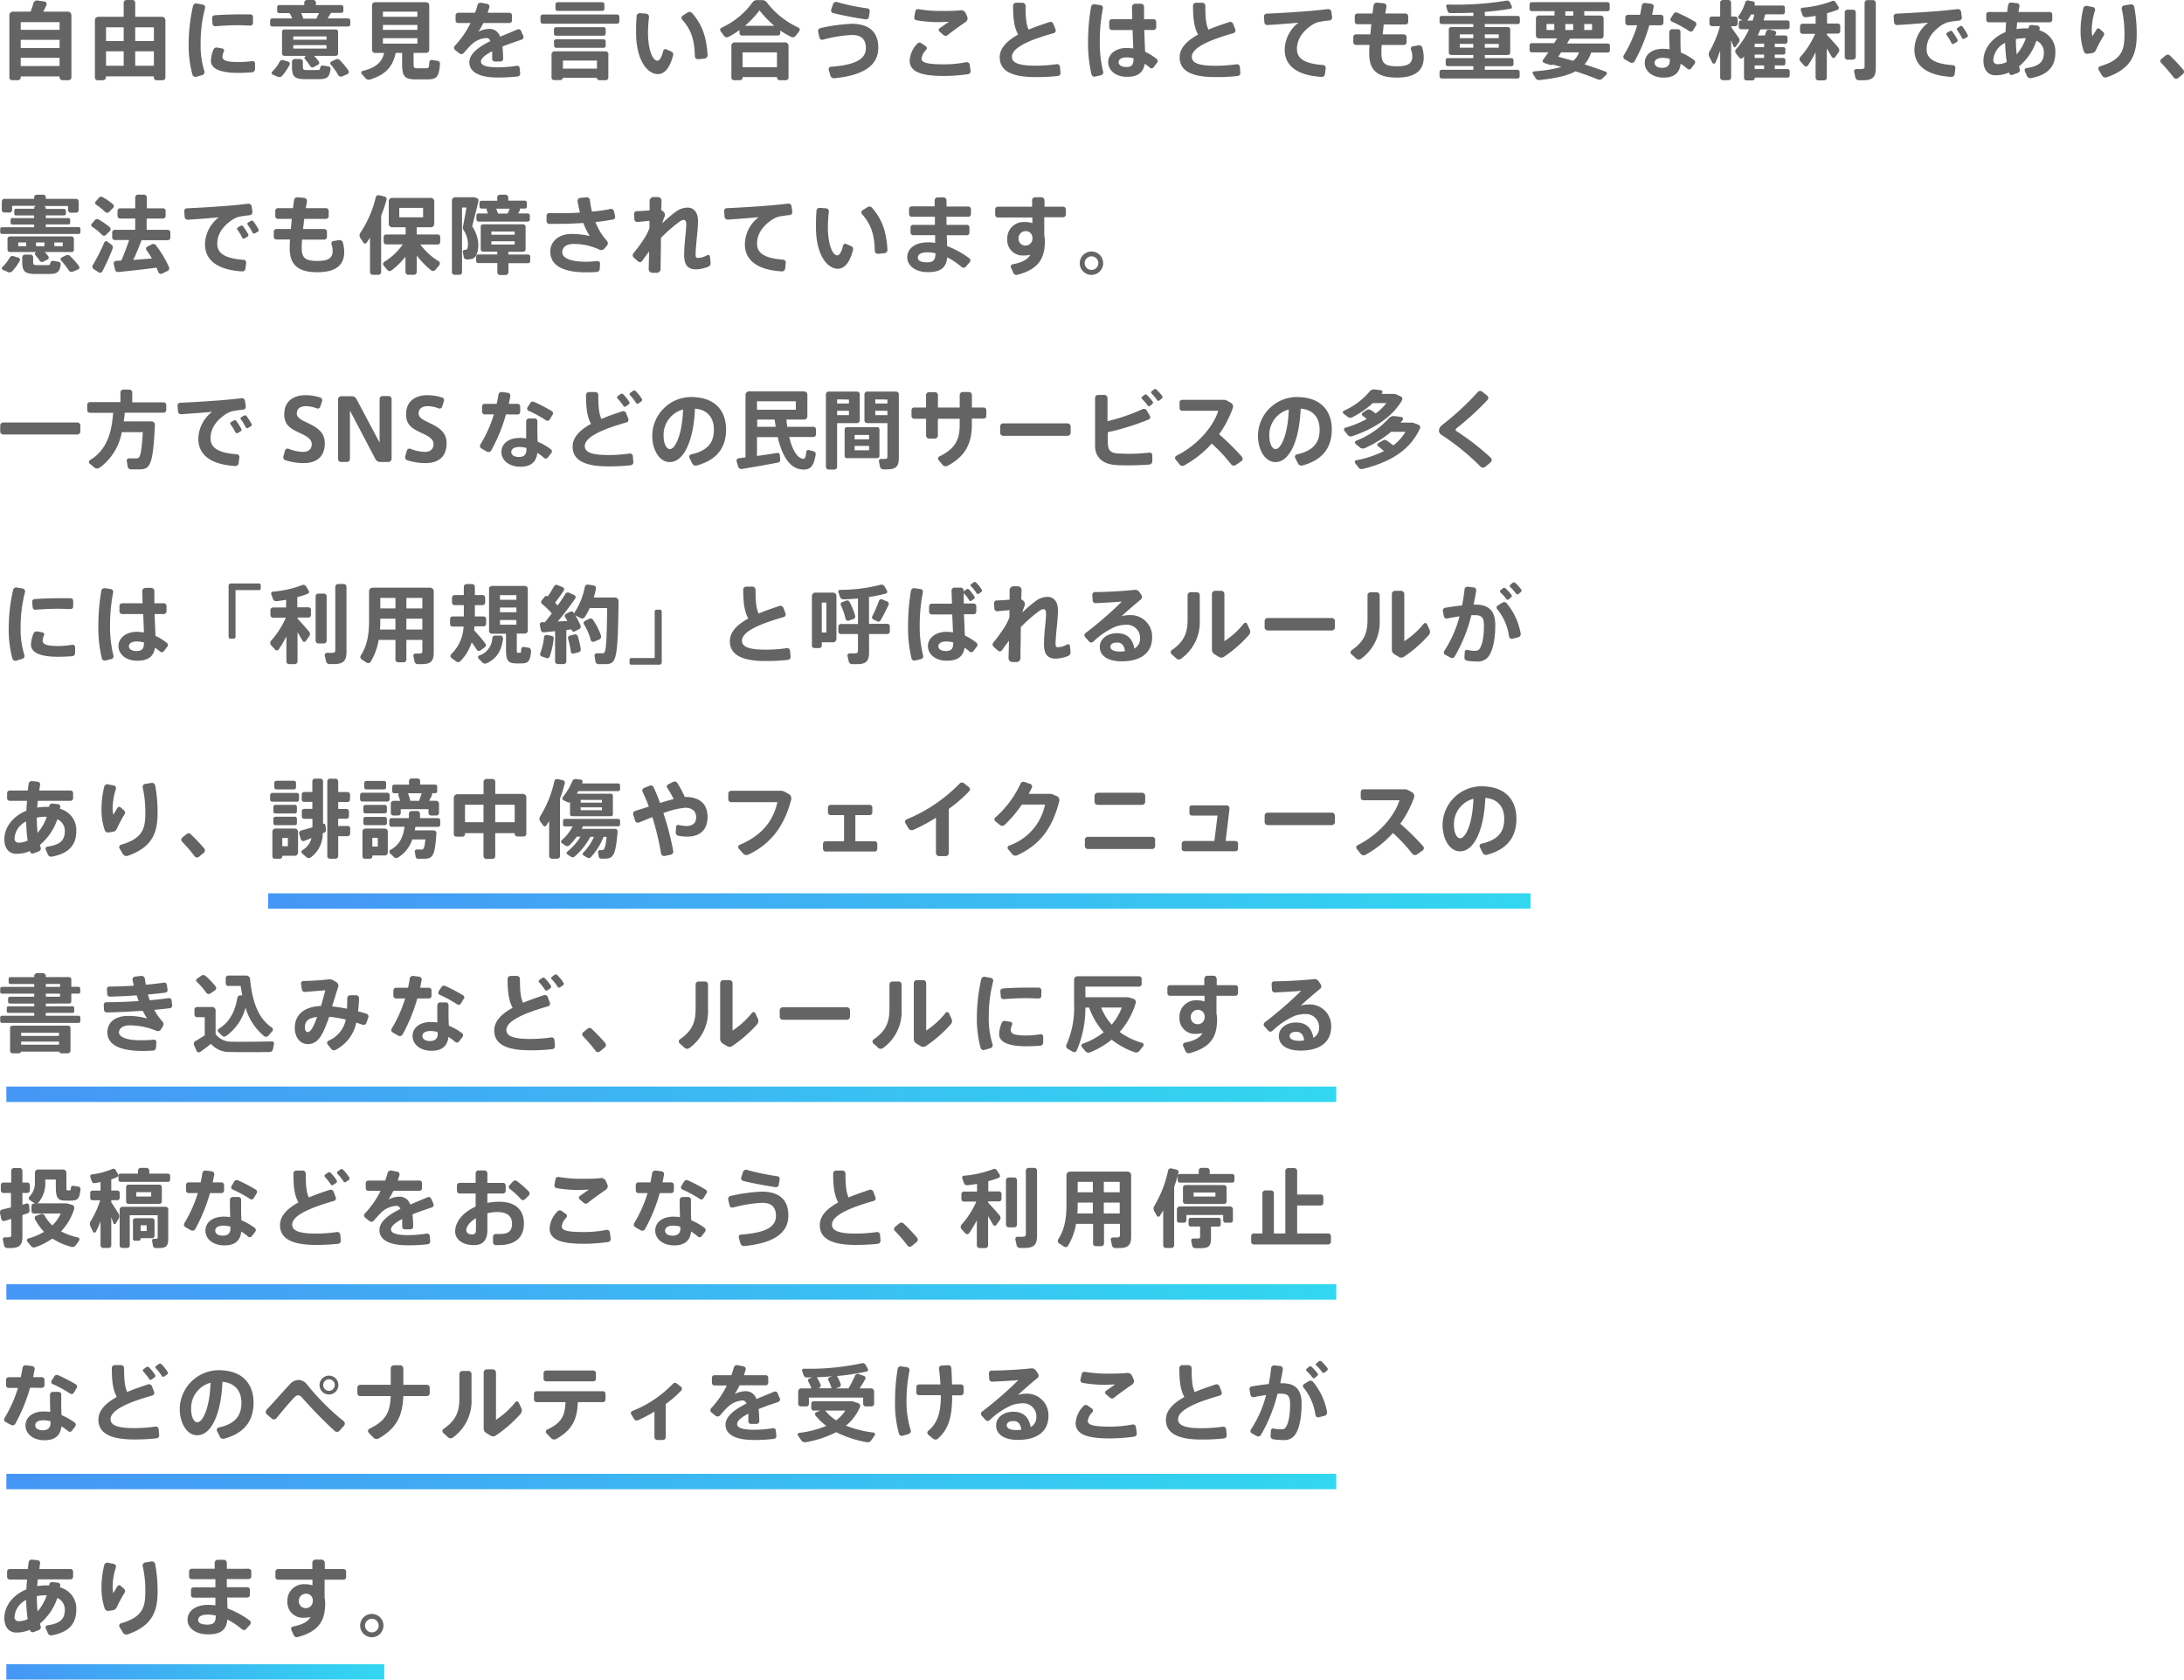 <svg xmlns="http://www.w3.org/2000/svg" xmlns:xlink="http://www.w3.org/1999/xlink" width="500.71" height="385.05" viewBox="0 0 500.71 385.05"><defs><style>.cls-1{fill:#646464;}.cls-2{fill:url(#名称未設定グラデーション_46);}.cls-3{fill:url(#名称未設定グラデーション_46-2);}.cls-4{fill:url(#名称未設定グラデーション_46-3);}.cls-5{fill:url(#名称未設定グラデーション_46-4);}.cls-6{fill:url(#名称未設定グラデーション_46-5);}</style><linearGradient id="名称未設定グラデーション_46" x1="1.46" y1="339.65" x2="306.36" y2="339.65" gradientUnits="userSpaceOnUse"><stop offset="0" stop-color="#4696f5"/><stop offset="1" stop-color="#32d7f0"/></linearGradient><linearGradient id="名称未設定グラデーション_46-2" x1="1.46" y1="250.86" x2="306.36" y2="250.86" xlink:href="#名称未設定グラデーション_46"/><linearGradient id="名称未設定グラデーション_46-3" x1="61.49" y1="206.57" x2="350.89" y2="206.57" xlink:href="#名称未設定グラデーション_46"/><linearGradient id="名称未設定グラデーション_46-4" x1="1.46" y1="296.19" x2="306.36" y2="296.19" xlink:href="#名称未設定グラデーション_46"/><linearGradient id="名称未設定グラデーション_46-5" x1="1.46" y1="383.28" x2="88.11" y2="383.28" xlink:href="#名称未設定グラデーション_46"/></defs><title>commentary9_text1</title><g id="レイヤー_2" data-name="レイヤー 2"><g id="レイヤー_6" data-name="レイヤー 6"><path class="cls-1" d="M16.37,3.48V17.77a.63.63,0,0,1-.67.61H14.35a.66.66,0,0,1-.69-.61v-.25H4.75v.27a.62.62,0,0,1-.65.59H2.8a.62.62,0,0,1-.65-.59V3.48a.81.81,0,0,1,.79-.81H7C7.28,2,7.5,1.34,7.65.75a.87.87,0,0,1,1-.63l1.55.23a.61.61,0,0,1,.45.85L9.93,2.67h5.64A.82.82,0,0,1,16.37,3.48ZM4.75,5.07V6.83h8.91V5.07Zm0,4.06V11h8.91V9.13Zm8.91,6V13.26H4.75v1.88Z"/><path class="cls-1" d="M37.92,4.65V17.79a.63.63,0,0,1-.67.61H35.94a.63.63,0,0,1-.67-.61V17.5h-11v.31a.63.63,0,0,1-.65.59H22.39a.61.61,0,0,1-.63-.59V4.65a.79.79,0,0,1,.8-.8h5.8V.67A.64.64,0,0,1,29,0h1.34A.65.65,0,0,1,31,.67V3.85h6.12A.79.79,0,0,1,37.92,4.65ZM24.31,6.26V9.41h4.05V6.26Zm4.05,8.82V11.76H24.31v3.32ZM31,6.26V9.41h4.28V6.26Zm4.28,8.82V11.76H31v3.32Z"/><path class="cls-1" d="M47,1.89A31.46,31.46,0,0,0,46,10a19.53,19.53,0,0,0,.86,6.32.7.7,0,0,1-.47.88L45,17.6a.72.72,0,0,1-.88-.5A25.61,25.61,0,0,1,43.25,10a40.3,40.3,0,0,1,1-8.63.74.74,0,0,1,.86-.57l1.4.26A.64.64,0,0,1,47,1.89ZM58.47,14.51v1.34a.72.72,0,0,1-.67.72c-1.1.08-2.24.14-3.18.14-3.56,0-6.27-.7-6.27-2.81a7.38,7.38,0,0,1,.59-2.53.76.76,0,0,1,.83-.47l1.21.22a.47.47,0,0,1,.36.66A3.31,3.31,0,0,0,51,13c0,.9,1.14,1.22,3.54,1.22A20.67,20.67,0,0,0,57.8,14,.57.57,0,0,1,58.47,14.51ZM48.63,4.16a.61.61,0,0,1,.59-.66c1.84-.14,4-.2,6.06-.2.73,0,1.48,0,2.13,0A.61.61,0,0,1,58,4l0,1.27a.58.58,0,0,1-.62.59c-.85,0-1.81-.08-2.77-.08-1.71,0-3.62.1-5.23.24a.62.62,0,0,1-.66-.57Z"/><path class="cls-1" d="M80.31,4.67V5.6a.48.48,0,0,1-.47.47H62.4a.48.48,0,0,1-.47-.47V4.67a.46.46,0,0,1,.47-.45H67A7.17,7.17,0,0,0,66.38,3H64a.44.44,0,0,1-.45-.46V1.61A.44.44,0,0,1,64,1.16h5.75V.57A.63.63,0,0,1,70.39,0h1.36a.64.64,0,0,1,.68.57v.59h5.84a.44.44,0,0,1,.45.45v.88a.45.45,0,0,1-.45.46H75.89l-.77,1.27h4.72A.47.47,0,0,1,80.31,4.67ZM66.4,14.83a12,12,0,0,1-1.72,2.55.88.88,0,0,1-1,.22l-1.16-.51a.4.4,0,0,1-.11-.67,9,9,0,0,0,1.71-2.28.7.7,0,0,1,.84-.35l1.14.35A.49.49,0,0,1,66.4,14.83ZM77,12.8H72a13.37,13.37,0,0,1,1.1,1.3.49.49,0,0,1-.18.73l-1,.55a.6.6,0,0,1-.8-.22,13.94,13.94,0,0,0-1.2-1.61A.42.42,0,0,1,70,12.9l.17-.1h-5a.53.53,0,0,1-.51-.53v-5a.51.51,0,0,1,.51-.51H77a.52.52,0,0,1,.51.51v5A.54.54,0,0,1,77,12.8Zm-1.24,3.09c-.25,1.94-.84,2.26-2.91,2.26h-2.8c-2.54,0-3.11-.57-3.11-2.89v-1.1a.63.63,0,0,1,.63-.63h1.24a.63.63,0,0,1,.63.63v1.1c0,.67.14.8.84.8h2.38c.51,0,.69,0,.74-.55a.57.57,0,0,1,.65-.49l1.2.2A.6.6,0,0,1,75.79,15.89Zm-.92-7.54H67.23v.76h7.64Zm0,2H67.23v.78h7.64ZM73.14,3H69.05a8.49,8.49,0,0,1,.48,1.27h3Zm6.74,13.21a.57.57,0,0,1-.26.81l-1.18.49a.71.71,0,0,1-.9-.3,14.79,14.79,0,0,0-1.67-2.37A.44.44,0,0,1,76,14.1l1-.49a.79.79,0,0,1,.92.18A19.65,19.65,0,0,1,79.88,16.16Z"/><path class="cls-1" d="M100.87,14.71c-.25,3.08-.82,3.49-3,3.49H95.36c-2.56,0-3.17-.64-3.17-3.53V12.12H90.72c-.63,2.9-2,4.89-5.85,6.1a1,1,0,0,1-1.08-.29l-.87-1a.42.42,0,0,1,.22-.67c3.28-.78,4.46-2.18,4.93-4.12H86a.71.71,0,0,1-.71-.71V1.22A.7.7,0,0,1,86,.51h11.7a.71.71,0,0,1,.71.71V11.41a.71.71,0,0,1-.71.71H94.82v2.53c0,.88.14,1,.79,1h2.1c.53,0,.67-.1.71-1.35a.57.57,0,0,1,.65-.55l1.23.19A.67.67,0,0,1,100.87,14.71ZM87.79,3.85h7.9V2.67h-7.9Zm0,3h7.9V5.71h-7.9ZM95.69,10V8.76h-7.9V10Z"/><path class="cls-1" d="M119.69,9.05c-1.35.47-3,1-4.5,1.63a27.54,27.54,0,0,1,.16,2.79.62.62,0,0,1-.63.63h-1.27a.59.59,0,0,1-.61-.63c0-.16,0-.29,0-.43,0-.47,0-.9,0-1.3-1.51.79-2.58,1.61-2.58,2.42s1.26,1.28,3.83,1.28a28.19,28.19,0,0,0,4.38-.36.57.57,0,0,1,.67.51l.12,1.22a.65.65,0,0,1-.55.71,38.08,38.08,0,0,1-4.6.25c-4.06,0-6.5-1.16-6.5-3.49,0-2,2.2-3.56,4.81-4.85-.21-.49-.51-.71-.86-.71A5.35,5.35,0,0,0,108,10.31a23.62,23.62,0,0,0-1.67,1.83.73.73,0,0,1-1,.11l-1-.8a.65.65,0,0,1-.06-.94,21.22,21.22,0,0,0,3.6-5.23h-2.83a.6.6,0,0,1-.59-.59V3.52a.6.6,0,0,1,.59-.59h3.87c.23-.61.41-1.2.57-1.77a.75.75,0,0,1,.86-.53l1.38.27a.62.62,0,0,1,.47.79l-.39,1.24h5a.58.58,0,0,1,.57.59V4.69a.58.58,0,0,1-.57.59h-6a13.7,13.7,0,0,1-1.13,2,5.39,5.39,0,0,1,2.43-.65,2.49,2.49,0,0,1,2.55,1.79l4-1.67a.61.61,0,0,1,.82.35l.51,1.18A.6.6,0,0,1,119.69,9.05Z"/><path class="cls-1" d="M142,3.85V4.91a.53.53,0,0,1-.53.53H124.45a.53.53,0,0,1-.53-.53V3.85a.52.52,0,0,1,.53-.53h17.06A.52.52,0,0,1,142,3.85Zm-2.53,8.62v5.36a.61.61,0,0,1-.67.55h-1.33a.6.6,0,0,1-.65-.55h-7.8v0a.59.59,0,0,1-.65.53h-1.29a.57.57,0,0,1-.63-.53V12.47a.71.71,0,0,1,.71-.71h11.6A.71.71,0,0,1,139.51,12.47ZM127,7.72v-1a.48.48,0,0,1,.49-.48h10.88a.47.47,0,0,1,.49.48v1a.47.47,0,0,1-.49.47H127.53A.47.47,0,0,1,127,7.72Zm0,1.77a.48.48,0,0,1,.49-.48h10.88a.47.47,0,0,1,.49.48v1a.47.47,0,0,1-.49.47H127.53a.47.47,0,0,1-.49-.47ZM127.35,2V1a.49.49,0,0,1,.49-.49H138.1a.47.47,0,0,1,.47.49V2a.47.47,0,0,1-.47.49H127.84A.48.48,0,0,1,127.35,2Zm9.51,11.88h-7.8v1.85h7.8Z"/><path class="cls-1" d="M154.32,12.69c-.76,2.94-2,4.3-3.49,4.3-2.32,0-5-3-5-9.55,0-1.16,0-2.41.13-3.77a.72.72,0,0,1,.77-.65l1.43.12a.71.71,0,0,1,.63.79,33.81,33.81,0,0,0-.23,3.45c0,4.13,1.1,6.54,2.16,6.54.51,0,1-.86,1.33-2.25a.51.51,0,0,1,.71-.36l1.16.51A.73.73,0,0,1,154.32,12.69Zm7.23.74-1.48.14a.7.7,0,0,1-.76-.69c-.1-3.79-.85-6.07-2.93-8.4a.61.61,0,0,1,.12-.89l1.16-.74a.8.8,0,0,1,1,.14c2.45,2.8,3.32,5.71,3.56,9.64A.78.78,0,0,1,161.55,13.43Z"/><path class="cls-1" d="M183.25,7.13l-.84,1.1a.82.82,0,0,1-1,.23A20.26,20.26,0,0,1,178.89,7v.59a.55.55,0,0,1-.55.55h-8.25a.56.56,0,0,1-.55-.55V6.89A18.62,18.62,0,0,1,167,8.46a.77.77,0,0,1-1-.23l-.79-1.08a.55.55,0,0,1,.22-.81A17.85,17.85,0,0,0,172.55.51a1.24,1.24,0,0,1,1-.49h1.22a1.29,1.29,0,0,1,1,.49A19.17,19.17,0,0,0,183,6.3.55.55,0,0,1,183.25,7.13Zm-2.47,3.34v7.36a.59.59,0,0,1-.65.55h-1.34a.6.6,0,0,1-.66-.55v-.16h-7.88v.18a.59.59,0,0,1-.65.53h-1.27a.59.59,0,0,1-.65-.53V10.47a.76.76,0,0,1,.77-.75H180A.75.75,0,0,1,180.78,10.47ZM178.13,12h-7.88v3.42h7.88Zm-.61-6.09a23.5,23.5,0,0,1-3.4-3.53,22.26,22.26,0,0,1-3.32,3.53Z"/><path class="cls-1" d="M201.36,10.94c0,4.16-3.53,6.34-10.09,7a.84.84,0,0,1-.89-.59L190,16a.55.55,0,0,1,.51-.7c5.21-.4,8-1.53,8-4.28,0-2.12-1.18-3-3.15-3a30.68,30.68,0,0,0-6.69,1.08.65.65,0,0,1-.81-.49l-.29-1.33a.68.68,0,0,1,.51-.83,38.65,38.65,0,0,1,7.32-1C199.24,5.52,201.36,7.31,201.36,10.94ZM190.56,2.2,191,.92a.72.72,0,0,1,.87-.45,50.43,50.43,0,0,0,7,1.45.63.63,0,0,1,.53.73l-.2,1.26a.64.64,0,0,1-.74.53c-2.52-.39-5.35-.9-7.41-1.44A.62.62,0,0,1,190.56,2.2Z"/><path class="cls-1" d="M222,17a40.18,40.18,0,0,1-5.56.41c-5.24,0-7.89-.9-7.89-3.58A6.11,6.11,0,0,1,210.32,10a.7.7,0,0,1,.92-.1l1,.7a.56.56,0,0,1,.09.83,3.47,3.47,0,0,0-1.06,2c0,1,1.55,1.32,5.25,1.32a26.56,26.56,0,0,0,5-.49.66.66,0,0,1,.79.55l.2,1.39A.7.7,0,0,1,222,17ZM209.61,3.89l.24-1.28a.62.62,0,0,1,.73-.51,29.88,29.88,0,0,0,5.28.41c1.49,0,3,0,4.38-.15a1.16,1.16,0,0,1,1.18.7l.33.77a1,1,0,0,1-.37,1.22c-1.18.78-3,2.1-4.13,3a.7.7,0,0,1-.92,0l-.92-.8a.49.49,0,0,1,0-.77L217.55,5c-.75,0-1.73.08-2.42.08a31.2,31.2,0,0,1-5-.43A.64.64,0,0,1,209.61,3.89Z"/><path class="cls-1" d="M242.51,17.42a44,44,0,0,1-5.16.25c-5.42,0-8.15-1.43-8.15-4.53,0-2.12,1.65-3.79,4.22-5.21-.94-1.74-1.14-3.73-1.16-6.59A.71.71,0,0,1,233,.63h1.39a.72.72,0,0,1,.73.71c0,2.47.12,4.18.71,5.45,1.45-.62,3.08-1.17,4.79-1.74a.71.71,0,0,1,.88.43L242,6.76a.63.63,0,0,1-.41.84C236.52,9,232,10.8,232,13c0,1.32,1.35,2.06,5.38,2.06a35,35,0,0,0,4.89-.35.65.65,0,0,1,.74.59l.12,1.35A.68.68,0,0,1,242.51,17.42Z"/><path class="cls-1" d="M252.91,16.42a.66.66,0,0,1-.48.82l-1.35.32a.68.68,0,0,1-.83-.49,30.49,30.49,0,0,1-.8-7.37,47.82,47.82,0,0,1,.69-8.13.72.72,0,0,1,.8-.59l1.36.2a.64.64,0,0,1,.55.76,39.18,39.18,0,0,0-.71,7.62A27.51,27.51,0,0,0,252.91,16.42Zm12.33-2-.77,1a.58.58,0,0,1-.86.09,13.89,13.89,0,0,0-1.16-.9c-.34,2-1.51,3-4.09,3-2.75,0-4.3-1.61-4.3-3.38S255.75,11,258.27,11a9.56,9.56,0,0,1,1.55.12l-.16-4.23h-4.75a.62.62,0,0,1-.61-.62V5a.61.61,0,0,1,.61-.61h4.67c0-1-.06-2-.06-2.81a.75.75,0,0,1,.73-.73h1.34a.72.72,0,0,1,.7.73c0,.71,0,1.49,0,2.24V4.4h2.18a.61.61,0,0,1,.61.61V6.25a.62.62,0,0,1-.61.62h-2.14l.2,5a12.91,12.91,0,0,1,2.61,1.61A.64.64,0,0,1,265.24,14.4Zm-5.36-1.05a6.74,6.74,0,0,0-1.63-.21c-1.14,0-1.79.45-1.79,1.1s.65,1.1,1.77,1.1C259.58,15.34,259.86,14.79,259.88,13.35Z"/><path class="cls-1" d="M283.76,17.42a44,44,0,0,1-5.16.25c-5.42,0-8.15-1.43-8.15-4.53,0-2.12,1.65-3.79,4.22-5.21-.94-1.74-1.14-3.73-1.16-6.59a.7.7,0,0,1,.71-.71h1.39a.72.72,0,0,1,.73.71c0,2.47.12,4.18.7,5.45,1.46-.62,3.09-1.17,4.8-1.74a.71.71,0,0,1,.88.43l.49,1.28a.63.63,0,0,1-.41.84c-5,1.41-9.56,3.2-9.56,5.42,0,1.32,1.35,2.06,5.38,2.06a35,35,0,0,0,4.89-.35.65.65,0,0,1,.74.59l.12,1.35A.68.68,0,0,1,283.76,17.42Z"/><path class="cls-1" d="M304.78,4.69a23.93,23.93,0,0,0-2.5.36,6.16,6.16,0,0,0-1.47.66c-2.26,1.52-3.47,3.38-3.47,5.52s1.65,3.36,6,3.68a.63.63,0,0,1,.59.72L303.76,17a.72.72,0,0,1-.75.63c-5.4-.32-8.48-2.4-8.48-6.25a8,8,0,0,1,3.16-6.18c-1.79.17-4.79.41-7.11.54a.66.66,0,0,1-.71-.62l-.09-1.32a.64.64,0,0,1,.6-.67c2.83-.11,7.43-.41,9.33-.57,1.49-.11,3.3-.31,4.73-.47a.71.71,0,0,1,.79.61l.18,1.26A.69.69,0,0,1,304.78,4.69Z"/><path class="cls-1" d="M326.4,13.18c0,3.24-2.29,4.61-6.14,4.61-4.46,0-6.35-1.69-6.35-5.5,0-.51,0-1.19.08-2h-3.12a.61.61,0,0,1-.61-.61V8.48a.61.61,0,0,1,.61-.6h3.3l.22-2.32H311.2a.61.61,0,0,1-.6-.61V3.71a.61.61,0,0,1,.6-.61h3.46l.24-1.82a.77.77,0,0,1,.84-.67l1.49.14a.69.69,0,0,1,.63.8l-.27,1.55h4.65a.62.62,0,0,1,.61.61V5a.62.62,0,0,1-.61.61h-5L317,7.88h4.85a.63.63,0,0,1,.63.6V9.7a.63.63,0,0,1-.63.61h-5.07c-.06.75-.08,1.39-.08,1.89,0,2.31.81,3,3.62,3,2.33,0,3.47-.59,3.47-2.24a4.43,4.43,0,0,0-.31-1.61.55.55,0,0,1,.41-.73l1.34-.23a.75.75,0,0,1,.84.51A7.82,7.82,0,0,1,326.4,13.18Z"/><path class="cls-1" d="M340.41,5.52v.69h5.3a.52.52,0,0,1,.53.53v5.34a.53.53,0,0,1-.53.53h-5.3v.72h6.11a.47.47,0,0,1,.47.46v.94a.47.47,0,0,1-.47.45h-6.11V16h7.5a.48.48,0,0,1,.49.49v1a.5.5,0,0,1-.49.51H330.53a.51.51,0,0,1-.49-.51v-1a.48.48,0,0,1,.49-.49h7.25v-.83h-5.85a.47.47,0,0,1-.48-.45v-.94a.47.47,0,0,1,.48-.46h5.85v-.72h-5.11a.52.52,0,0,1-.51-.53V6.74a.51.51,0,0,1,.51-.53h5.11V5.52h-7.27a.48.48,0,0,1-.47-.47V4.12a.48.48,0,0,1,.47-.47h7.27V2.91C336,3,334.13,3,332.52,3a.68.68,0,0,1-.65-.49l-.3-1a.36.36,0,0,1,.36-.47A70.38,70.38,0,0,0,345.42.14a.69.69,0,0,1,.74.37l.44.94a.39.39,0,0,1-.3.55c-1.63.3-3.71.55-5.89.73v.92H348a.46.46,0,0,1,.45.47v.93a.46.46,0,0,1-.45.47Zm-2.63,2.36h-3.1v.86h3.1Zm0,2.19h-3.1v.87h3.1Zm2.63-2.19v.86h3.2V7.88Zm3.2,2.19h-3.2v.87h3.2Z"/><path class="cls-1" d="M363.21,2.57v1H367a.66.66,0,0,1,.65.65v4a.66.66,0,0,1-.65.65h-7.08l-.65,1.1h9.29a.51.51,0,0,1,.53.51v1.06a.52.52,0,0,1-.53.51h-3.77a7.44,7.44,0,0,1-1.52,2.71c1.73.55,3.34,1.1,4.85,1.67a.4.4,0,0,1,.16.67l-.92.9a1,1,0,0,1-1,.22c-1.53-.63-3.24-1.26-5.15-1.87-1.84,1-4.5,1.59-8.27,2a.92.92,0,0,1-.88-.41l-.63-1a.38.38,0,0,1,.3-.59,31.16,31.16,0,0,0,6.26-1l-2-.55a1,1,0,0,1-.67.06L354,14.41a.45.45,0,0,1-.23-.7L355,12H351.2a.51.51,0,0,1-.53-.51V10.41a.5.5,0,0,1,.53-.51h5.1L357,8.8h-4.22a.66.66,0,0,1-.65-.65V4.2a.66.66,0,0,1,.65-.65h3.61v-1H351.2a.5.5,0,0,1-.53-.51V1a.51.51,0,0,1,.53-.51h17.32a.52.52,0,0,1,.53.51V2.06a.51.51,0,0,1-.53.51ZM356.34,5.5h-1.77V6.87h1.77ZM357.91,12l-.65,1,3.42.94A4.2,4.2,0,0,0,362,12Zm2.77-9.41h-1.81v1h1.81Zm0,2.93h-1.81V6.87h1.81Zm2.53,0V6.87H365V5.5Z"/><path class="cls-1" d="M378.12,5.79a38.57,38.57,0,0,1-3.37,8.27.74.74,0,0,1-1,.26l-1.23-.71a.66.66,0,0,1-.24-.94,29.66,29.66,0,0,0,3.07-6.88h-2.11a.61.61,0,0,1-.61-.61V4a.61.61,0,0,1,.61-.61H376c.16-.73.3-1.43.4-2.1a.71.71,0,0,1,.78-.61l1.38.18a.64.64,0,0,1,.56.76l-.35,1.77h2a.6.6,0,0,1,.6.61V5.18a.6.6,0,0,1-.6.61Zm10.37,8.88-.76,1a.59.59,0,0,1-.87.1,10.79,10.79,0,0,0-1.55-1.16c-.23,2.08-1.43,3.18-3.91,3.18s-4.32-1.39-4.32-3.39c0-1.71,1.42-3.21,4.2-3.21a9.14,9.14,0,0,1,1.48.12c0-.84-.06-1.73-.06-2.59V7.34a.66.66,0,0,1,.67-.64h1.29a.6.6,0,0,1,.61.64c0,.46,0,.93,0,1.36,0,1.12,0,2.3.08,3.34a13.73,13.73,0,0,1,3.06,1.75A.62.62,0,0,1,388.49,14.67Zm-5.67-.81v-.37a6.06,6.06,0,0,0-1.55-.23c-1.26,0-1.93.45-1.93,1.14s.63,1.15,1.73,1.15S382.82,15.06,382.82,13.86Zm6-8-.65,1.08a.61.61,0,0,1-.87.2,26.86,26.86,0,0,0-4-2.18.55.55,0,0,1-.26-.77l.63-1a.7.7,0,0,1,.87-.29A38.21,38.21,0,0,1,388.63,5,.64.64,0,0,1,388.83,5.85Z"/><path class="cls-1" d="M397.41,10.6l-.53-1.33v8.48a.62.62,0,0,1-.63.63H395a.62.62,0,0,1-.63-.63V11.61c-.35,1-.71,1.92-1.08,2.75a.4.4,0,0,1-.73,0L391.87,13a1.34,1.34,0,0,1,.06-1.2A25.16,25.16,0,0,0,394.33,6h-1.85a.58.58,0,0,1-.57-.57V4.34a.56.56,0,0,1,.57-.55h1.89V.67A.62.62,0,0,1,395,0h1.25a.62.62,0,0,1,.63.63V3.79h.93a.55.55,0,0,1,.56.55v1.1a.57.57,0,0,1-.56.57h-.93v.18l1.77,2.51a.88.88,0,0,1,0,1l-.69,1A.31.31,0,0,1,397.41,10.6Zm6.19-3.86L403,8.13h1.61l.29-.86a.66.66,0,0,1,.77-.46l1.18.24a.48.48,0,0,1,.33.67l-.21.41h2.37a.48.48,0,0,1,.47.47v.94a.48.48,0,0,1-.47.48h-2.45v.8h2a.42.42,0,0,1,.43.41v.85a.43.43,0,0,1-.43.43h-2v.78h2a.44.44,0,0,1,.43.44v.84a.43.43,0,0,1-.43.43h-2v.83h2.92a.47.47,0,0,1,.5.47v1a.49.49,0,0,1-.5.49h-7.5v.14a.59.59,0,0,1-.63.51h-1.21a.59.59,0,0,1-.63-.51v-5l-.26.3a.53.53,0,0,1-.8,0l-.79-1a.72.72,0,0,1,0-.92,18,18,0,0,0,3-4.61h-1.85a.52.52,0,0,1-.51-.51v-1a.52.52,0,0,1,.51-.51h.39l-.74-.35a.46.46,0,0,1-.18-.69,10.14,10.14,0,0,0,1.51-3.1.59.59,0,0,1,.69-.43l1.1.21a.5.5,0,0,1,.39.63l-.08.32h6.5a.5.5,0,0,1,.49.51v1a.5.5,0,0,1-.49.51H404.7l-.39,1.39h5.47a.52.52,0,0,1,.51.51v1a.52.52,0,0,1-.51.51Zm-1.4-3.42h-.76a10.84,10.84,0,0,1-.79,1.31l-.08.08h1.24C402,4.24,402.09,3.79,402.2,3.32Zm.08,6.7v.8h2.16V10Zm2.16,2.49h-2.16v.78h2.16Zm0,2.49h-2.16v.83h2.16Z"/><path class="cls-1" d="M421.9,6V7.13a.57.57,0,0,1-.56.57h-2.5V8c.93,1,2,2.12,2.67,3a.81.81,0,0,1,0,1l-.78,1.1a.44.44,0,0,1-.73,0l-1.18-2v6.69a.62.62,0,0,1-.63.63h-1.29a.63.63,0,0,1-.65-.63V12A26.56,26.56,0,0,1,414.5,15a.54.54,0,0,1-.84.06l-.91-1a.76.76,0,0,1,0-1,19.92,19.92,0,0,0,3.4-5.3h-2.89a.59.59,0,0,1-.58-.57V6a.59.59,0,0,1,.58-.57h3V3.63c-.75.14-1.49.24-2.2.32a.77.77,0,0,1-.81-.49l-.39-1.1a.43.43,0,0,1,.37-.59A24.66,24.66,0,0,0,420,.26a.68.68,0,0,1,.86.27l.63,1a.5.5,0,0,1-.23.73,22.37,22.37,0,0,1-2.38.76V5.4h2.5A.57.57,0,0,1,421.9,6Zm2.93,7.68h-1.26a.64.64,0,0,1-.64-.63V2.85a.63.63,0,0,1,.64-.63h1.26a.62.62,0,0,1,.63.63V13A.62.62,0,0,1,424.83,13.65Zm5.22-13V15.59c0,2.14-.8,2.81-2.9,2.81l-1,0a.8.8,0,0,1-.79-.65l-.27-1.29a.5.5,0,0,1,.51-.63c.31,0,.66,0,1,0,.67,0,.88-.1.88-.63V.67a.66.66,0,0,1,.65-.65h1.28A.65.65,0,0,1,430.05.67Z"/><path class="cls-1" d="M448.3,15.63,448.13,17a.72.72,0,0,1-.75.63c-5.4-.32-8.48-2.4-8.48-6.25a8,8,0,0,1,3.16-6.18c-1.79.17-4.79.41-7.11.54a.66.66,0,0,1-.71-.62l-.1-1.32a.64.64,0,0,1,.61-.67c2.83-.11,7.43-.41,9.33-.57,1.49-.11,3.3-.31,4.73-.47a.71.71,0,0,1,.79.61l.18,1.26a.69.69,0,0,1-.63.76,23.93,23.93,0,0,0-2.5.36,6.16,6.16,0,0,0-1.47.66c-2.26,1.52-3.48,3.38-3.48,5.52s1.66,3.36,6,3.68A.63.63,0,0,1,448.3,15.63Zm.48-6.52a.41.41,0,0,1-.18.53l-.69.4a.38.38,0,0,1-.51-.16A11.68,11.68,0,0,0,446.28,8a.33.33,0,0,1,.1-.49l.67-.39a.4.4,0,0,1,.55.12A14.12,14.12,0,0,1,448.78,9.11ZM451,8.5l-.68.38a.37.37,0,0,1-.51-.16,11.67,11.67,0,0,0-1.12-1.83.34.34,0,0,1,.12-.49L449.4,6a.42.42,0,0,1,.55.12A12.83,12.83,0,0,1,451.11,8,.38.38,0,0,1,451,8.5Z"/><path class="cls-1" d="M471.22,12c0,3-1.43,5.14-5.63,5.91a.81.81,0,0,1-.87-.47l-.51-1.16a.49.49,0,0,1,.38-.67c3.1-.43,4-1.57,4-3.59a2.91,2.91,0,0,0-1.71-2.69,13.11,13.11,0,0,1-4,5.89l.18.61a.69.69,0,0,1-.42.86l-1.23.47a.6.6,0,0,1-.79-.39l0-.16a7.87,7.87,0,0,1-3.12.65c-1.81,0-2.77-1.37-2.77-3.34,0-2.73,1.94-5.28,5.07-6.56,0-.72.08-1.49.14-2.25h-4a.59.59,0,0,1-.57-.59V3.34a.58.58,0,0,1,.57-.59h4.22l.22-1.55a.7.7,0,0,1,.76-.61l1.32.14a.6.6,0,0,1,.53.7l-.24,1.32h7.19a.59.59,0,0,1,.57.59V4.52a.59.59,0,0,1-.57.59h-7.48l-.14,1.55a13.16,13.16,0,0,1,2-.16c.26,0,.51,0,.77,0l0-.2a.67.67,0,0,1,.72-.57l1.28.14a.6.6,0,0,1,.53.71l-.08.37A5,5,0,0,1,471.22,12Zm-11.15,2.22a36.71,36.71,0,0,1-.37-4.38A4.62,4.62,0,0,0,457,13.71a.9.9,0,0,0,1,1A4.54,4.54,0,0,0,460.07,14.22Zm4.38-5.46-.37,0a9.81,9.81,0,0,0-1.91.2,31.91,31.91,0,0,0,.18,3.49A11.06,11.06,0,0,0,464.45,8.76Z"/><path class="cls-1" d="M482.31,8.17a27.81,27.81,0,0,0-1.79,3.32,1.19,1.19,0,0,1-.89.69l-1,.15a.81.81,0,0,1-.88-.51A14.48,14.48,0,0,1,477,7a21.75,21.75,0,0,1,.63-5.12.72.72,0,0,1,.85-.53l1.35.27a.63.63,0,0,1,.47.81,14.9,14.9,0,0,0-.74,4.34,7.17,7.17,0,0,0,.15,1.55l.95-1.57a.47.47,0,0,1,.72-.12l.85.75A.67.67,0,0,1,482.31,8.17Zm7.56-.28c0,4.42-1.12,7.84-6.86,9.82a.94.94,0,0,1-1.1-.39l-.76-1.3a.57.57,0,0,1,.33-.84c4.89-1.43,5.58-3.59,5.58-7.25a25.44,25.44,0,0,0-.61-5.85.69.69,0,0,1,.57-.84L488.47,1a.76.76,0,0,1,.85.61A34.45,34.45,0,0,1,489.87,7.89Z"/><path class="cls-1" d="M500.45,17l-1.09.9a.68.68,0,0,1-1-.12,36.69,36.69,0,0,0-2.88-3.36.59.59,0,0,1,0-.86l1-.83a.73.73,0,0,1,1,0A43.88,43.88,0,0,1,500.55,16,.72.72,0,0,1,500.45,17Z"/><path class="cls-1" d="M18.44,52.48v.76a.39.39,0,0,1-.4.39H.45a.39.39,0,0,1-.4-.39v-.76a.38.38,0,0,1,.4-.38H7.83v-.63H2.78a.35.35,0,0,1-.35-.35v-.75A.35.35,0,0,1,2.78,50H7.83v-.61H3.65A.35.35,0,0,1,3.28,49v-.77a.36.36,0,0,1,.37-.37H7.83v-.16a.57.57,0,0,1,.41-.51H2.78v.93a.58.58,0,0,1-.58.6H1a.59.59,0,0,1-.59-.6V46.23A.64.64,0,0,1,1,45.58H7.83v-.39a.61.61,0,0,1,.67-.55H9.83a.61.61,0,0,1,.67.55v.39h6.91a.64.64,0,0,1,.63.65v1.91a.62.62,0,0,1-.61.62H16.2a.62.62,0,0,1-.61-.62v-.91h-5.5a.57.57,0,0,1,.41.51v.16h4.2a.38.38,0,0,1,.4.37V49a.38.38,0,0,1-.4.37H10.5V50h5.2a.37.37,0,0,1,.38.35v.75a.37.37,0,0,1-.38.35H10.5v.63H18A.38.38,0,0,1,18.44,52.48ZM4.53,59.78a11.56,11.56,0,0,1-1.71,2.38.87.87,0,0,1-1,.21L.66,61.86a.4.4,0,0,1-.1-.66,8.26,8.26,0,0,0,1.65-2.13.75.75,0,0,1,.87-.35l1.16.35A.51.51,0,0,1,4.53,59.78Zm11.86-2H10.25a11.74,11.74,0,0,1,.84,1,.5.5,0,0,1-.2.73l-1,.49a.62.62,0,0,1-.8-.24,10.91,10.91,0,0,0-1-1.3.4.4,0,0,1,.12-.62l.1-.06H2.27a.57.57,0,0,1-.55-.55V54.75a.57.57,0,0,1,.55-.55H16.39a.56.56,0,0,1,.55.55v2.52A.56.56,0,0,1,16.39,57.82ZM6,55.58H4.18v.86H6Zm7.92,5.05c-.26,1.88-.85,2.18-2.91,2.18H8.2c-2.53,0-3.1-.57-3.1-2.85V59a.62.62,0,0,1,.63-.63H7A.62.62,0,0,1,7.6,59v1c0,.65.13.78.84.78h2.38c.49,0,.66-.06.72-.49a.59.59,0,0,1,.67-.49l1.2.2A.62.62,0,0,1,13.92,60.63ZM8.26,56.44h1.93v-.86H8.26Zm6.13-.86H12.46v.86h1.93ZM18.1,61a.51.51,0,0,1-.21.78l-1.2.49a.76.76,0,0,1-.93-.29A15.82,15.82,0,0,0,14,59.72a.43.43,0,0,1,.13-.68l1-.5a.82.82,0,0,1,.94.16A18.7,18.7,0,0,1,18.1,61Z"/><path class="cls-1" d="M21.15,52a.46.46,0,0,1-.12-.7l.73-.85a.68.68,0,0,1,.84-.13,16,16,0,0,1,2.58,1.78.62.62,0,0,1,0,.87l-.89.88a.61.61,0,0,1-.88,0A13.4,13.4,0,0,0,21.15,52ZM25.82,57a51.75,51.75,0,0,1-2.35,5.21.61.61,0,0,1-.87.21l-1.1-.72a.7.7,0,0,1-.21-.95,43.09,43.09,0,0,0,2.63-5.18.46.46,0,0,1,.7-.18l.95.71A.79.79,0,0,1,25.82,57ZM21.94,46.19l.74-.86a.68.68,0,0,1,.86-.14,16,16,0,0,1,2.36,1.63.59.59,0,0,1,0,.86l-.88.91a.65.65,0,0,1-.91,0,13.56,13.56,0,0,0-2.1-1.69A.48.48,0,0,1,21.94,46.19ZM39.06,53.3v1.18a.6.6,0,0,1-.61.59h-6c-.51,1.37-1.18,3-1.9,4.53l4.28-.35c-.38-.65-.79-1.28-1.26-1.94a.53.53,0,0,1,.2-.77L34.82,56a.75.75,0,0,1,.92.22,24.53,24.53,0,0,1,3,5,.68.68,0,0,1-.35.91l-1.24.59a.63.63,0,0,1-.86-.36l-.39-1c-2.79.36-6.31.77-8.74,1a.71.71,0,0,1-.79-.57l-.29-1.29a.57.57,0,0,1,.53-.69l1.2-.08c.7-1.59,1.33-3.3,1.8-4.71h-3.3a.58.58,0,0,1-.59-.59V53.3a.6.6,0,0,1,.59-.61H31V50.1H27.51a.59.59,0,0,1-.57-.59V48.33a.58.58,0,0,1,.57-.57H31V45.29a.66.66,0,0,1,.67-.67H33a.67.67,0,0,1,.67.67v2.47h3.71a.59.59,0,0,1,.59.57v1.18a.6.6,0,0,1-.59.59H33.62v2.59h4.83A.62.62,0,0,1,39.06,53.3Z"/><path class="cls-1" d="M56.44,60.25l-.17,1.34a.72.72,0,0,1-.75.63C50.12,61.9,47,59.82,47,56a8,8,0,0,1,3.16-6.18c-1.79.17-4.79.41-7.11.55a.68.68,0,0,1-.71-.63l-.1-1.32a.65.65,0,0,1,.61-.67c2.83-.11,7.43-.41,9.33-.57,1.49-.11,3.3-.31,4.73-.47a.71.71,0,0,1,.79.61l.18,1.26a.7.7,0,0,1-.63.76,23.93,23.93,0,0,0-2.5.36,5.68,5.68,0,0,0-1.47.67c-2.26,1.51-3.47,3.37-3.47,5.51s1.64,3.36,6,3.68A.63.63,0,0,1,56.44,60.25Zm.47-6.52a.39.39,0,0,1-.17.53l-.69.4a.37.37,0,0,1-.51-.16,11.68,11.68,0,0,0-1.12-1.85.33.33,0,0,1,.1-.49l.67-.39a.4.4,0,0,1,.55.12A13.1,13.1,0,0,1,56.91,53.73Zm2.18-.61-.68.38a.36.36,0,0,1-.51-.16,11.67,11.67,0,0,0-1.12-1.83A.34.34,0,0,1,56.9,51l.64-.37a.42.42,0,0,1,.55.12,12.52,12.52,0,0,1,1.16,1.82A.38.38,0,0,1,59.09,53.12Z"/><path class="cls-1" d="M78.91,57.8c0,3.24-2.29,4.61-6.14,4.61-4.46,0-6.35-1.69-6.35-5.5,0-.51,0-1.19.08-2H63.38a.61.61,0,0,1-.61-.61V53.1a.61.61,0,0,1,.61-.6h3.3l.21-2.32H63.71a.61.61,0,0,1-.6-.61V48.33a.61.61,0,0,1,.6-.61h3.46l.24-1.82a.77.77,0,0,1,.84-.67l1.49.14a.7.7,0,0,1,.63.8l-.27,1.55h4.65a.62.62,0,0,1,.61.61v1.24a.62.62,0,0,1-.61.61h-5l-.27,2.32h4.85a.63.63,0,0,1,.63.6v1.22a.63.63,0,0,1-.63.61H69.25c-.06.75-.08,1.4-.08,1.89,0,2.31.81,3,3.62,3,2.33,0,3.47-.59,3.47-2.24A4.43,4.43,0,0,0,76,56a.55.55,0,0,1,.41-.73l1.34-.23a.76.76,0,0,1,.84.51A7.82,7.82,0,0,1,78.91,57.8Z"/><path class="cls-1" d="M88.62,45.8a35.22,35.22,0,0,1-1.24,3.67v12.9a.63.63,0,0,1-.65.63H85.48a.63.63,0,0,1-.65-.63V54.48l-.77,1.16a.45.45,0,0,1-.74,0l-.73-1.12a1,1,0,0,1,0-1.1,24.94,24.94,0,0,0,3.55-8.17.64.64,0,0,1,.77-.49l1.24.29A.62.62,0,0,1,88.62,45.8Zm11.74,10.25h-4a15,15,0,0,0,4.2,3.83.61.61,0,0,1,.16.9l-.89,1.08a.7.7,0,0,1-1,.1,19.54,19.54,0,0,1-3.28-3.38v3.77a.65.65,0,0,1-.65.65H93.61a.65.65,0,0,1-.65-.65V58.86A17.89,17.89,0,0,1,89.74,62a.67.67,0,0,1-.94-.12l-.85-1a.59.59,0,0,1,.16-.86,14.27,14.27,0,0,0,4.24-4H88.52a.58.58,0,0,1-.57-.57V54.32a.58.58,0,0,1,.57-.57H93V52.1H89.88a.76.76,0,0,1-.75-.76V46.13a.76.76,0,0,1,.75-.76h8.91a.78.78,0,0,1,.77.76v5.21a.78.78,0,0,1-.77.76H95.53v1.65h4.83a.57.57,0,0,1,.57.57v1.16A.57.57,0,0,1,100.36,56.05ZM97,49.82V47.65H91.54v2.17Z"/><path class="cls-1" d="M109.66,56c0,1.53-.34,3-1.4,3.34a5.66,5.66,0,0,1-1.3.14.67.67,0,0,1-.64-.55l-.2-1.12a.45.45,0,0,1,.45-.55.82.82,0,0,0,.24,0c.39-.06.47-.61.47-1.51a5.77,5.77,0,0,0-1-3,1.12,1.12,0,0,1-.14-.8c.31-1.54.57-3,.79-4.38h-1V62.41a.6.6,0,0,1-.58.59H104.2a.6.6,0,0,1-.59-.59V46a.75.75,0,0,1,.76-.77h4a1,1,0,0,1,.35,0l.63.2a.51.51,0,0,1,.35.6c-.43,1.89-.92,3.83-1.45,5.86A8,8,0,0,1,109.66,56Zm11.9,2.85v1a.48.48,0,0,1-.49.49h-4.5v2.06a.66.66,0,0,1-.65.65h-1.28a.63.63,0,0,1-.62-.65V60.31h-4.36a.49.49,0,0,1-.5-.49v-1a.49.49,0,0,1,.5-.49H114v-.63h-3.21a.58.58,0,0,1-.58-.59V52a.57.57,0,0,1,.58-.58h9.12a.58.58,0,0,1,.59.58v5.13a.58.58,0,0,1-.59.59h-3.36v.63h4.5A.48.48,0,0,1,121.56,58.84ZM109.93,47.39v-.9a.45.45,0,0,1,.45-.46H114v-.74a.64.64,0,0,1,.62-.65h1.28a.64.64,0,0,1,.63.65V46h3.81a.45.45,0,0,1,.45.46v.9a.44.44,0,0,1-.45.45h-1.2a.47.47,0,0,1,0,.51l-.35.61H121a.48.48,0,0,1,.47.47v.92a.48.48,0,0,1-.47.48H109.7a.49.49,0,0,1-.48-.48v-.92a.48.48,0,0,1,.48-.47h2.17l-.25-.65a.55.55,0,0,1,0-.47h-1.26A.44.44,0,0,1,109.93,47.39Zm2.73,6.42H118v-.73h-5.34ZM118,56.05v-.73h-5.34v.73Zm-4.24-8.21a11.13,11.13,0,0,1,.41,1.12h2.2l.51-1.12Z"/><path class="cls-1" d="M140.51,50.32c-1.22.23-2.61.45-4,.58a13.89,13.89,0,0,0,2.63,4.31.86.86,0,0,1,0,1.13l-.55.63a1,1,0,0,1-1.18.26,13.52,13.52,0,0,0-5.95-1.3c-1.73,0-2.55.79-2.55,1.93S130.42,60,134.34,60c.75,0,1.67-.06,2.64-.14a.54.54,0,0,1,.59.57l-.08,1.26a.72.72,0,0,1-.67.66c-.87.06-1.71.08-2.44.08-5.73,0-8.22-1.8-8.22-4.79,0-2.26,1.94-4,4.81-4a17.46,17.46,0,0,1,4.24.48,14.39,14.39,0,0,1-1.47-3c-2,.14-4,.2-5.88.2-.66,0-1.31,0-1.94,0a.64.64,0,0,1-.61-.63V49.45a.59.59,0,0,1,.61-.59c.77,0,1.57,0,2.49,0,1.44,0,3,0,4.56-.14-.22-.8-.39-1.68-.55-2.59a.67.67,0,0,1,.61-.76l1.41-.14a.74.74,0,0,1,.81.65,19.87,19.87,0,0,0,.47,2.63A38.4,38.4,0,0,0,140,47.9a.65.65,0,0,1,.75.49l.27,1.2A.6.6,0,0,1,140.51,50.32Z"/><path class="cls-1" d="M162.35,61.16a8.41,8.41,0,0,1-2.75.59c-1.82,0-2.75-.87-2.75-3.3,0-1.08.08-2.28.22-3.75.1-1.07.26-2.36.26-3.28,0-.75-.22-1-.59-1a1.86,1.86,0,0,0-1,.44,32.14,32.14,0,0,0-4.21,3.69c0,2.67-.08,5.28-.08,7.11a.87.87,0,0,1-.88.88h-1a.86.86,0,0,1-.85-.88l.1-4c-.55.71-1.12,1.47-1.61,2.18a.61.61,0,0,1-.9.1l-1-.88a.7.7,0,0,1-.08-1A37.51,37.51,0,0,0,148,54.2a12.64,12.64,0,0,0,.9-1.94c0-.55,0-1.1,0-1.63l-2.79.26a.66.66,0,0,1-.67-.59l-.07-1.24a.61.61,0,0,1,.56-.65c.85,0,2-.1,3-.18,0-.8,0-1.53,0-2.18a.89.89,0,0,1,.9-.88h1a.85.85,0,0,1,.84.88l-.08,2.09.37.25a1.06,1.06,0,0,1,.4,1.28,13.35,13.35,0,0,0-.53,1.53A28.16,28.16,0,0,1,155,48.49a4.67,4.67,0,0,1,2.57-.9c1.44,0,2.46,1,2.46,3.08,0,1-.12,2.38-.26,3.73-.16,1.53-.29,3.08-.29,4,0,.59.15.74.58.74a4.68,4.68,0,0,0,2.07-.64.43.43,0,0,1,.64.35l.14,1.41A.88.88,0,0,1,162.35,61.16Z"/><path class="cls-1" d="M181,49.31a24.1,24.1,0,0,0-2.49.36,5.68,5.68,0,0,0-1.47.67c-2.26,1.51-3.48,3.37-3.48,5.51s1.65,3.36,6,3.68a.64.64,0,0,1,.59.72L180,61.59a.71.71,0,0,1-.74.63c-5.41-.32-8.49-2.4-8.49-6.25a8,8,0,0,1,3.16-6.18c-1.78.17-4.79.41-7.11.55a.67.67,0,0,1-.7-.63l-.1-1.32a.64.64,0,0,1,.61-.67c2.83-.11,7.42-.41,9.33-.57,1.49-.11,3.3-.31,4.73-.47a.7.7,0,0,1,.78.61l.18,1.26A.68.68,0,0,1,181,49.31Z"/><path class="cls-1" d="M195.57,57.31c-.77,2.94-2,4.3-3.5,4.3-2.31,0-5-3-5-9.55,0-1.16,0-2.41.13-3.77a.71.71,0,0,1,.77-.64l1.43.11a.71.71,0,0,1,.63.79A31.17,31.17,0,0,0,189.8,52c0,4.13,1.1,6.54,2.16,6.54.51,0,1-.86,1.33-2.25a.51.51,0,0,1,.71-.36l1.16.51A.73.73,0,0,1,195.57,57.31Zm7.23.74-1.48.14a.7.7,0,0,1-.76-.69c-.1-3.79-.85-6.06-2.93-8.4a.6.6,0,0,1,.12-.89l1.16-.74a.8.8,0,0,1,1,.14c2.45,2.8,3.32,5.71,3.55,9.64A.77.77,0,0,1,202.8,58.05Z"/><path class="cls-1" d="M222,49.69H217c0,.61,0,1.25,0,1.86h4.67a.58.58,0,0,1,.59.59v1.18a.6.6,0,0,1-.59.61h-4.61l.08,2.49a20.87,20.87,0,0,1,5.06,2.77.64.64,0,0,1,.12.93l-.88,1a.69.69,0,0,1-1,.07A15.8,15.8,0,0,0,217.16,59c-.22,2.29-1.4,3.39-4.42,3.39S208,60.78,208,59c0-1.93,1.65-3.44,4.78-3.44a11.11,11.11,0,0,1,1.61.12l0-1.77h-5.05a.6.6,0,0,1-.59-.61V52.14a.58.58,0,0,1,.59-.59h5l0-1.86h-5.34a.58.58,0,0,1-.59-.59V47.92a.6.6,0,0,1,.59-.61h5.28c0-.49,0-.94,0-1.35a.69.69,0,0,1,.69-.71h1.39A.7.7,0,0,1,217,46c0,.43,0,.86,0,1.35H222a.61.61,0,0,1,.6.61V49.1A.59.59,0,0,1,222,49.69Zm-7.56,8.36v0a8.75,8.75,0,0,0-1.81-.21c-1.45,0-2.2.49-2.2,1.2s.67,1.1,2.08,1.1S214.47,59.66,214.47,58.05Z"/><path class="cls-1" d="M244.36,48V49.2a.62.62,0,0,1-.61.61h-4.34V54a4.49,4.49,0,0,1,.14,1.18c0,3.69-1.08,6.46-6.33,7.83a.77.77,0,0,1-.9-.45l-.55-1.22a.54.54,0,0,1,.39-.74c2.3-.45,3.48-1.16,4.05-2.2a5.81,5.81,0,0,1-1.47.17,3.52,3.52,0,0,1-3.81-3.75,3.75,3.75,0,0,1,4-3.92,5.45,5.45,0,0,1,1.75.25c0-.43,0-.86,0-1.29h-7.91a.61.61,0,0,1-.61-.61V48a.61.61,0,0,1,.61-.61h7.85l0-1.43a.69.69,0,0,1,.69-.73h1.43a.73.73,0,0,1,.73.73v1.43h4.34A.62.62,0,0,1,244.36,48Zm-7.66,6.73v-.27A1.51,1.51,0,0,0,235,53a1.62,1.62,0,0,0-1.49,1.68,1.57,1.57,0,0,0,1.57,1.62A1.6,1.6,0,0,0,236.7,54.71Z"/><path class="cls-1" d="M252.91,60.33a2.68,2.68,0,1,1-2.68-2.67A2.67,2.67,0,0,1,252.91,60.33Zm-1.1,0a1.58,1.58,0,0,0-1.58-1.57,1.56,1.56,0,0,0-1.55,1.57,1.54,1.54,0,0,0,1.55,1.55A1.56,1.56,0,0,0,251.81,60.33Z"/><path class="cls-1" d="M18.42,97.55v1.37a.7.7,0,0,1-.69.69H.74a.7.7,0,0,1-.69-.69V97.55a.7.7,0,0,1,.69-.69h17A.7.7,0,0,1,18.42,97.55Z"/><path class="cls-1" d="M38.12,92.8V94a.61.61,0,0,1-.61.61h-8.9c-.06.67-.14,1.36-.23,2h6.38a.78.78,0,0,1,.76.81c-.47,9.6-1.12,10.19-3.86,10.19-.42,0-1.05,0-1.62,0a.77.77,0,0,1-.76-.65l-.22-1.27a.51.51,0,0,1,.53-.61l1.63,0c.79,0,1.18-.22,1.52-6H27.92a12.94,12.94,0,0,1-5.08,8.15,1,1,0,0,1-1.14,0l-1.12-.92a.51.51,0,0,1,.06-.83c4.14-2.49,5-6.89,5.3-10.84h-5.3A.61.61,0,0,1,20,94V92.8a.61.61,0,0,1,.61-.61h7V90a.67.67,0,0,1,.67-.69h1.35a.69.69,0,0,1,.69.69v2.24h7.19A.61.61,0,0,1,38.12,92.8Z"/><path class="cls-1" d="M54.87,104.87l-.17,1.34a.72.72,0,0,1-.75.63c-5.4-.32-8.48-2.4-8.48-6.25a8,8,0,0,1,3.16-6.18c-1.79.17-4.79.41-7.11.55a.67.67,0,0,1-.71-.63L40.71,93a.64.64,0,0,1,.61-.67c2.83-.11,7.42-.41,9.33-.57,1.49-.11,3.3-.31,4.73-.47a.71.71,0,0,1,.79.61l.18,1.26a.69.69,0,0,1-.63.76,23.93,23.93,0,0,0-2.5.36,5.68,5.68,0,0,0-1.47.67c-2.26,1.51-3.48,3.37-3.48,5.51s1.65,3.36,6,3.68A.63.63,0,0,1,54.87,104.87Zm.47-6.52a.39.39,0,0,1-.17.53l-.69.4a.37.37,0,0,1-.51-.16,12.48,12.48,0,0,0-1.12-1.85.33.33,0,0,1,.1-.49l.66-.39a.41.41,0,0,1,.56.12A13.71,13.71,0,0,1,55.34,98.35Zm2.18-.61-.68.38a.36.36,0,0,1-.51-.16,11.67,11.67,0,0,0-1.12-1.83.34.34,0,0,1,.11-.49l.65-.37a.42.42,0,0,1,.55.12,13.42,13.42,0,0,1,1.16,1.82A.38.38,0,0,1,57.52,97.74Z"/><path class="cls-1" d="M74.46,101.63c0,3.48-2.36,4.54-4.85,4.54a14.47,14.47,0,0,1-4.17-.65.75.75,0,0,1-.47-.9l.37-1.32a.62.62,0,0,1,.83-.41,9.55,9.55,0,0,0,3.3.71c.94,0,2-.4,2-1.79,0-1-.82-1.69-2.75-2.55-2.1-1-3.55-1.79-3.55-4.28,0-3.54,2.86-4.38,4.77-4.38a11.37,11.37,0,0,1,3.48.53.64.64,0,0,1,.43.82l-.42,1.28a.6.6,0,0,1-.8.39,7.44,7.44,0,0,0-2.38-.51c-.94,0-2.2.25-2.2,1.69,0,.94,1,1.45,2.32,2.08C72.53,97.92,74.46,98.94,74.46,101.63Z"/><path class="cls-1" d="M89.78,91.52v13.65a.75.75,0,0,1-.75.74H87.16a1.21,1.21,0,0,1-1.08-.64L80.23,94.13v11.1a.69.69,0,0,1-.69.68H78.19a.7.7,0,0,1-.69-.68V91.58a.74.74,0,0,1,.73-.75h2.41a1.19,1.19,0,0,1,1.08.65l5.31,10v-10a.7.7,0,0,1,.68-.69h1.38A.7.7,0,0,1,89.78,91.52Z"/><path class="cls-1" d="M102.39,101.63c0,3.48-2.36,4.54-4.85,4.54a14.47,14.47,0,0,1-4.17-.65.75.75,0,0,1-.47-.9l.38-1.32a.61.61,0,0,1,.82-.41,9.55,9.55,0,0,0,3.3.71c.94,0,2-.4,2-1.79,0-1-.82-1.69-2.75-2.55-2.1-1-3.55-1.79-3.55-4.28,0-3.54,2.87-4.38,4.77-4.38a11.37,11.37,0,0,1,3.48.53.64.64,0,0,1,.43.82l-.41,1.28a.61.61,0,0,1-.81.39,7.44,7.44,0,0,0-2.38-.51c-.94,0-2.2.25-2.2,1.69,0,.94,1,1.45,2.32,2.08C100.46,97.92,102.39,98.94,102.39,101.63Z"/><path class="cls-1" d="M116,95a38.06,38.06,0,0,1-3.38,8.27.73.73,0,0,1-1,.26l-1.24-.71a.66.66,0,0,1-.23-.94A29.65,29.65,0,0,0,113.23,95h-2.1a.61.61,0,0,1-.61-.6V93.19a.61.61,0,0,1,.61-.61h2.75q.24-1.1.39-2.1a.72.72,0,0,1,.79-.61l1.37.18a.66.66,0,0,1,.57.76l-.35,1.77h2a.61.61,0,0,1,.61.61v1.24a.6.6,0,0,1-.61.6Zm10.37,8.88-.77,1a.58.58,0,0,1-.86.1,11.59,11.59,0,0,0-1.55-1.16c-.24,2.08-1.44,3.18-3.91,3.18s-4.32-1.39-4.32-3.39c0-1.71,1.41-3.21,4.2-3.21a9.11,9.11,0,0,1,1.47.12c0-.84,0-1.73,0-2.59V96.59a.66.66,0,0,1,.66-.65h1.3a.61.61,0,0,1,.61.65c0,.45,0,.92,0,1.35,0,1.12,0,2.3.08,3.34a13.73,13.73,0,0,1,3.06,1.75A.63.63,0,0,1,126.37,103.91Zm-5.68-.8v-.38a6.06,6.06,0,0,0-1.55-.23c-1.26,0-1.92.45-1.92,1.14s.63,1.15,1.73,1.15S120.69,104.3,120.69,103.11Zm6-8-.65,1.08a.6.6,0,0,1-.86.2,26.5,26.5,0,0,0-4-2.18.55.55,0,0,1-.25-.77l.63-1a.69.69,0,0,1,.86-.29,37.47,37.47,0,0,1,4.11,2.14A.63.63,0,0,1,126.7,95.09Z"/><path class="cls-1" d="M145.2,105.91a.68.68,0,0,1-.6.75,44.09,44.09,0,0,1-5.17.26c-5.42,0-8.15-1.44-8.15-4.54,0-2.12,1.65-3.79,4.22-5.21-.94-1.74-1.14-3.73-1.15-6.59a.7.7,0,0,1,.7-.71h1.4a.71.71,0,0,1,.72.71c0,2.47.12,4.18.71,5.46,1.45-.63,3.08-1.18,4.79-1.75a.72.72,0,0,1,.89.43l.49,1.28a.64.64,0,0,1-.42.84c-5,1.41-9.56,3.22-9.56,5.42,0,1.32,1.36,2.06,5.38,2.06a33.51,33.51,0,0,0,4.89-.35.66.66,0,0,1,.75.59Zm-3.61-14.55a.35.35,0,0,1,0-.53l.65-.47a.47.47,0,0,1,.61,0,10,10,0,0,1,1.41,1.75.43.43,0,0,1-.12.59l-.66.47a.37.37,0,0,1-.55-.1A12.51,12.51,0,0,0,141.59,91.36Zm5.46.65-.67.47a.37.37,0,0,1-.55-.1,11.08,11.08,0,0,0-1.37-1.76.33.33,0,0,1,0-.52l.65-.47a.47.47,0,0,1,.59,0,10.26,10.26,0,0,1,1.43,1.77A.43.43,0,0,1,147.05,92Z"/><path class="cls-1" d="M166.46,98.45c0,3.59-1.53,6.85-6.74,8.27a.88.88,0,0,1-1-.45l-.65-1.3a.56.56,0,0,1,.38-.8c4.14-.89,5.22-3.07,5.22-5.66s-1.3-4.56-4.34-4.83c-.29,7.3-2.53,12.25-5.79,12.25-2.44,0-4-2.92-4-6a8.94,8.94,0,0,1,8.91-8.91C164.34,91.05,166.46,94.56,166.46,98.45Zm-9.86-4.57a6,6,0,0,0-4.46,6c0,1.81.63,3.07,1.44,3.07C154.73,103,156.4,99.85,156.6,93.88Z"/><path class="cls-1" d="M186.45,100.18h-5.51c.74,3.08,1.86,4.87,3.2,5,.39,0,.59-.32.7-1.57a.5.5,0,0,1,.61-.44l1.1.3a.65.65,0,0,1,.45.73c-.45,2.9-1.35,3.61-3.24,3.41-2.71-.27-4.42-3-5.46-7.4h-4.75v4.32c1.63-.22,3.3-.47,4.65-.69a.5.5,0,0,1,.59.45l.08,1.1a.6.6,0,0,1-.49.65c-2.51.49-6,1.1-8.32,1.47a.7.7,0,0,1-.81-.51l-.37-1.23a.56.56,0,0,1,.47-.71l1.57-.2V90.5a.78.78,0,0,1,.77-.77h12.66a.77.77,0,0,1,.75.77v4.93a.76.76,0,0,1-.75.76h-4.06l.19,1.65h6a.6.6,0,0,1,.59.59v1.16A.6.6,0,0,1,186.45,100.18Zm-4-6.25V92h-8.9v1.94Zm-4.62,3.91-.23-1.65h-4v1.65Z"/><path class="cls-1" d="M196.47,97h-4.55V107a.66.66,0,0,1-.65.65H190a.66.66,0,0,1-.65-.65V90.38a.62.62,0,0,1,.61-.61h6.52a.63.63,0,0,1,.63.61v6.05A.63.63,0,0,1,196.47,97Zm-4.55-5.44v.94h2.71V91.6Zm2.71,3.61v-1h-2.71v1Zm7,9.35a.51.51,0,0,1-.49.51h-7a.51.51,0,0,1-.5-.51V98.45a.51.51,0,0,1,.5-.51h7a.51.51,0,0,1,.49.51Zm-2.38-4.81h-3.32v1h3.32Zm0,2.51h-3.32v1h3.32Zm6.82-11.88v14.67c0,2-.75,2.59-2.75,2.59l-.83,0a.76.76,0,0,1-.74-.61l-.24-1.21a.47.47,0,0,1,.49-.57h.73c.55,0,.72-.1.72-.53V97h-4.65a.62.62,0,0,1-.61-.61V90.38a.62.62,0,0,1,.61-.61h6.64A.64.64,0,0,1,206.08,90.38Zm-5.4,1.22v.94h2.78V91.6Zm2.78,3.61v-1h-2.78v1Z"/><path class="cls-1" d="M226.13,94.05v1.28a.62.62,0,0,1-.63.63h-2.69v1.39c0,4.3-1.49,7.29-5.6,9.45a.91.91,0,0,1-1.1-.22l-.92-1.1a.56.56,0,0,1,.2-.86c3.77-1.81,4.63-4.05,4.63-7.17V96h-5v3.87a.69.69,0,0,1-.68.68H213a.69.69,0,0,1-.68-.68V96H209.6a.62.62,0,0,1-.63-.63V94.05a.62.62,0,0,1,.63-.63h2.71V90.58a.67.67,0,0,1,.68-.67h1.36a.67.67,0,0,1,.68.67v2.84h5V90.56a.67.67,0,0,1,.69-.69h1.4a.68.68,0,0,1,.7.69v2.86h2.69A.62.62,0,0,1,226.13,94.05Z"/><path class="cls-1" d="M245.46,97.76V99.2a.74.74,0,0,1-.73.72H230a.71.71,0,0,1-.7-.72V97.76a.7.7,0,0,1,.7-.7h14.69A.72.72,0,0,1,245.46,97.76Z"/><path class="cls-1" d="M264.18,104.34v1.42a.75.75,0,0,1-.69.74c-1.53.12-3.28.18-4.83.18-1.14,0-2.12,0-2.87-.08-3-.2-4.73-1.79-4.73-4.36v-11a.7.7,0,0,1,.71-.7h1.41a.72.72,0,0,1,.73.7v5.31a43.58,43.58,0,0,0,8-2.73.75.75,0,0,1,1,.29l.71,1.2a.59.59,0,0,1-.28.86,55.78,55.78,0,0,1-9.36,2.91v2.18c0,2,.57,2.57,2.41,2.71.53,0,1.34.06,2.22.06a41.07,41.07,0,0,0,4.95-.28A.62.62,0,0,1,264.18,104.34Zm.1-12.25a.39.39,0,0,1-.08.51l-.57.47a.34.34,0,0,1-.49-.08,10.22,10.22,0,0,0-1.32-1.53.32.32,0,0,1,0-.49l.57-.45a.39.39,0,0,1,.53,0A11.64,11.64,0,0,1,264.28,92.09Zm2.08-.73-.57.45a.34.34,0,0,1-.49-.06A9.88,9.88,0,0,0,264,90.2a.32.32,0,0,1,0-.47l.57-.45a.39.39,0,0,1,.53,0,11.92,11.92,0,0,1,1.38,1.53A.42.42,0,0,1,266.36,91.36Z"/><path class="cls-1" d="M284.59,105.72l-1.26.88a.81.81,0,0,1-1.1-.18,36.87,36.87,0,0,0-4.42-4.73,24.24,24.24,0,0,1-6.3,5,.83.83,0,0,1-1.08-.22l-.91-1.12a.58.58,0,0,1,.2-.88c4.83-2.4,8.48-6.7,9.58-10.29h-8.25a.61.61,0,0,1-.62-.63V92.28a.61.61,0,0,1,.62-.62h9.47a1.71,1.71,0,0,1,.83.21l.84.47a1,1,0,0,1,.45,1.22,24.75,24.75,0,0,1-3.14,6,57.36,57.36,0,0,1,5.2,5.13A.67.67,0,0,1,284.59,105.72Z"/><path class="cls-1" d="M305.33,98.45c0,3.59-1.53,6.85-6.74,8.27a.88.88,0,0,1-1-.45l-.65-1.3a.56.56,0,0,1,.38-.8c4.14-.89,5.22-3.07,5.22-5.66s-1.3-4.56-4.34-4.83c-.3,7.3-2.53,12.25-5.79,12.25-2.44,0-4-2.92-4-6a8.94,8.94,0,0,1,8.91-8.91C303.21,91.05,305.33,94.56,305.33,98.45Zm-9.86-4.57a6,6,0,0,0-4.46,6c0,1.81.63,3.07,1.44,3.07C293.6,103,295.27,99.85,295.47,93.88Z"/><path class="cls-1" d="M310,100a.9.9,0,0,1-1-.27l-.78-1a.42.42,0,0,1,.21-.67,24.69,24.69,0,0,0,4.91-2c-.29-.25-.59-.51-.94-.76a.41.41,0,0,1,0-.67l.92-.63a.9.9,0,0,1,.95,0c.41.26.78.53,1.12.79a12.45,12.45,0,0,0,2.47-2.38h-3.12A21.58,21.58,0,0,1,310,95.68a.93.93,0,0,1-1-.1l-1-.76a.4.4,0,0,1,.08-.65A16.28,16.28,0,0,0,314,89.75a1.28,1.28,0,0,1,1.16-.47l1.43.18a.4.4,0,0,1,.28.64l-.14.2h2.75a1.84,1.84,0,0,1,.73.16l.92.41a.65.65,0,0,1,.29.92C319.22,95.58,315,98.33,310,100Zm15.51-1.73c-2.16,4.87-6.84,7.74-13.08,9.23a.9.9,0,0,1-1-.35l-.75-1a.39.39,0,0,1,.24-.63,24.6,24.6,0,0,0,6.36-2.1,16.13,16.13,0,0,0-1.35-1.14.42.42,0,0,1,0-.67L317,101a.85.85,0,0,1,.94,0c.55.38,1,.73,1.49,1.1a10.67,10.67,0,0,0,2.79-3.1h-3.3a26.38,26.38,0,0,1-6,3.73,1.08,1.08,0,0,1-1.14-.14l-1-.84a.41.41,0,0,1,.1-.69,19.81,19.81,0,0,0,7.52-5.16,1.47,1.47,0,0,1,1.3-.51l1.57.21a.44.44,0,0,1,.29.71l-.47.57h2.48a1.73,1.73,0,0,1,.64.12l1,.37A.67.67,0,0,1,325.54,98.27Z"/><path class="cls-1" d="M341.74,106l-1.21,1a.8.8,0,0,1-1.14-.06,54.24,54.24,0,0,0-8.94-7.26,1.17,1.17,0,0,1-.55-1,1.77,1.77,0,0,1,.77-1.28,61.73,61.73,0,0,0,8.13-7.52.74.74,0,0,1,1-.1l1.16.92a.68.68,0,0,1,.06,1,65.51,65.51,0,0,1-7.13,6.52.44.44,0,0,0-.18.32.31.31,0,0,0,.14.25,59,59,0,0,1,7.87,6.09A.73.73,0,0,1,341.74,106Z"/><path class="cls-1" d="M5.73,135.75a31.46,31.46,0,0,0-1,8.09,19.53,19.53,0,0,0,.86,6.32.7.7,0,0,1-.47.88l-1.39.42a.72.72,0,0,1-.89-.49A25.73,25.73,0,0,1,2,143.88a40.13,40.13,0,0,1,1-8.62.73.73,0,0,1,.86-.57l1.4.25A.64.64,0,0,1,5.73,135.75Zm11.49,12.62v1.34a.74.74,0,0,1-.67.73c-1.1.07-2.24.13-3.18.13-3.56,0-6.27-.7-6.27-2.8a7.38,7.38,0,0,1,.59-2.54.76.76,0,0,1,.83-.47l1.22.22a.47.47,0,0,1,.35.66,3.26,3.26,0,0,0-.31,1.24c0,.9,1.13,1.22,3.53,1.22a20.67,20.67,0,0,0,3.24-.28A.57.57,0,0,1,17.22,148.37ZM7.38,138a.61.61,0,0,1,.59-.66c1.84-.14,4-.2,6.07-.2.72,0,1.47,0,2.12,0a.62.62,0,0,1,.62.63l0,1.27a.59.59,0,0,1-.63.59c-.85,0-1.81-.07-2.77-.07-1.71,0-3.61.09-5.23.23a.61.61,0,0,1-.66-.57Z"/><path class="cls-1" d="M26,150.28a.65.65,0,0,1-.47.82l-1.36.32a.66.66,0,0,1-.82-.49,30.47,30.47,0,0,1-.81-7.37,48.86,48.86,0,0,1,.69-8.13.73.73,0,0,1,.81-.59l1.35.2a.64.64,0,0,1,.55.77,39.82,39.82,0,0,0-.71,7.62A28,28,0,0,0,26,150.28Zm12.33-2-.76,1a.6.6,0,0,1-.87.1,11,11,0,0,0-1.16-.91c-.33,2-1.51,3-4.08,3-2.75,0-4.3-1.61-4.3-3.38s1.69-3.24,4.2-3.24A9.56,9.56,0,0,1,33,145l-.16-4.23H28a.63.63,0,0,1-.61-.62v-1.24a.62.62,0,0,1,.61-.61h4.68c0-1-.06-2-.06-2.81a.73.73,0,0,1,.72-.72h1.34a.72.72,0,0,1,.71.72c0,.71,0,1.49,0,2.24v.57h2.18a.62.62,0,0,1,.61.61v1.24a.63.63,0,0,1-.61.62H35.45l.19,5a12.91,12.91,0,0,1,2.61,1.61A.63.63,0,0,1,38.37,148.26Zm-5.36-1a6.28,6.28,0,0,0-1.63-.22c-1.14,0-1.79.45-1.79,1.1s.65,1.1,1.77,1.1C32.72,149.2,33,148.65,33,147.22Z"/><path class="cls-1" d="M59.78,134.14v.76a.38.38,0,0,1-.39.39H54V146a.43.43,0,0,1-.41.41h-.79a.41.41,0,0,1-.39-.41V134.27a.52.52,0,0,1,.51-.51h6.46A.38.38,0,0,1,59.78,134.14Z"/><path class="cls-1" d="M71.29,139.83V141a.57.57,0,0,1-.57.57H68.23v.27c.92,1,1.94,2.13,2.67,3a.81.81,0,0,1,0,1l-.79,1.1a.42.42,0,0,1-.72,0l-1.18-2v6.69a.62.62,0,0,1-.63.63H66.31a.63.63,0,0,1-.65-.63v-5.73a27.71,27.71,0,0,1-1.77,3,.54.54,0,0,1-.84,0l-.91-1a.76.76,0,0,1,0-1,19.92,19.92,0,0,0,3.4-5.3H62.63A.59.59,0,0,1,62,141v-1.16a.59.59,0,0,1,.59-.57h3v-1.77c-.75.14-1.49.24-2.2.32a.77.77,0,0,1-.81-.49l-.39-1.1a.43.43,0,0,1,.37-.59,24.66,24.66,0,0,0,6.72-1.51.68.68,0,0,1,.86.27l.63,1a.5.5,0,0,1-.23.73,23.14,23.14,0,0,1-2.38.76v2.34h2.49A.57.57,0,0,1,71.29,139.83Zm2.93,7.68H73a.64.64,0,0,1-.64-.63V136.71a.64.64,0,0,1,.64-.63h1.26a.63.63,0,0,1,.63.63v10.17A.63.63,0,0,1,74.22,147.51Zm5.22-13v14.92c0,2.14-.8,2.81-2.9,2.81l-1,0a.8.8,0,0,1-.79-.65l-.28-1.29a.51.51,0,0,1,.52-.63c.31,0,.66,0,1,0,.66,0,.88-.1.88-.63V134.53a.66.66,0,0,1,.65-.65H78.8A.65.65,0,0,1,79.44,134.53Z"/><path class="cls-1" d="M99.44,135.49v14.14c0,2-.75,2.63-2.77,2.63h-.88a.77.77,0,0,1-.75-.63l-.26-1.21a.49.49,0,0,1,.5-.59h.78c.57,0,.77-.1.77-.55V146.7H93.17v4.5a.61.61,0,0,1-.62.63H91.29a.62.62,0,0,1-.63-.63v-4.5H86.81a14.12,14.12,0,0,1-1.82,5,.67.67,0,0,1-.93.22l-1.14-.75a.66.66,0,0,1-.19-.92c1.53-2.38,1.88-5,1.88-8v-6.72a.82.82,0,0,1,.81-.8H98.63A.82.82,0,0,1,99.44,135.49Zm-8.78,6.34H87.19v.36c0,.72,0,1.43-.08,2.14h3.55Zm0-2.35v-2.4H87.19v2.4Zm6.17-2.4H93.17v2.4h3.66Zm0,7.25v-2.5H93.17v2.5Z"/><path class="cls-1" d="M109.34,149c-.35-.55-.74-1.14-1.2-1.73a11.15,11.15,0,0,1-2.57,4.29.75.75,0,0,1-1,.07l-1.06-.78a.59.59,0,0,1-.06-.88,9.38,9.38,0,0,0,2.83-6.33h-2.52a.6.6,0,0,1-.58-.59v-1.16a.59.59,0,0,1,.58-.57h2.58v-2.59h-2.12a.58.58,0,0,1-.59-.57V137a.6.6,0,0,1,.59-.58h2.12v-1.87a.64.64,0,0,1,.62-.65h1.28a.64.64,0,0,1,.63.65v1.87h1.77a.6.6,0,0,1,.59.58v1.16a.59.59,0,0,1-.59.57h-1.77v2.59h2a.59.59,0,0,1,.59.57V143a.6.6,0,0,1-.59.59h-2.08l-.1.89a39,39,0,0,1,2.59,3.06.59.59,0,0,1-.13.84l-1,.73A.6.6,0,0,1,109.34,149Zm6-2.65c-.35,2.65-1.24,4.5-3.75,5.7a.87.87,0,0,1-1-.18l-.88-.9a.42.42,0,0,1,.15-.69,4.36,4.36,0,0,0,3-4,.63.63,0,0,1,.68-.57l1.24,0A.55.55,0,0,1,115.29,146.31Zm6.42,2.87c-.21,2.51-.7,2.87-2.33,2.87h-.93c-2.06,0-2.49-.59-2.49-3.34v-3.46h-3.22a.67.67,0,0,1-.67-.69V135a.66.66,0,0,1,.67-.67h7.54a.67.67,0,0,1,.67.67v9.56a.68.68,0,0,1-.67.69h-1.85v3.46c0,.82,0,.94.26.94h.49c.16,0,.24-.06.26-.82a.52.52,0,0,1,.59-.52l1.15.18A.65.65,0,0,1,121.71,149.18Zm-3.37-12.79h-3.76v1.07h3.76Zm0,2.85h-3.76v1.08h3.76Zm0,2.85h-3.76v1.08h3.76Z"/><path class="cls-1" d="M141.81,137.79c-.16,14-.53,14.47-3.24,14.47l-1.32,0a.73.73,0,0,1-.74-.63l-.2-1.25a.51.51,0,0,1,.53-.61c.47,0,.92,0,1.24,0,.76,0,1-.12,1.12-10.37h-4a20.52,20.52,0,0,1-1.12,2.06.72.72,0,0,1-.92.26l-1.26-.65a16.53,16.53,0,0,1,1.2,2.37.62.62,0,0,1-.32.79l-1,.51a.49.49,0,0,1-.7-.27l-.06-.18-1.18.14v7.18a.64.64,0,0,1-.65.63H127.9a.63.63,0,0,1-.64-.63V144.7l-2.56.26a.64.64,0,0,1-.7-.53l-.24-1.18a.52.52,0,0,1,.49-.61c.22,0,.45,0,.69,0l1.57-2a17.54,17.54,0,0,0-2.26-2.2.55.55,0,0,1-.08-.77l.69-.84a.54.54,0,0,1,.73-.1,26.67,26.67,0,0,0,1.41-2.3.67.67,0,0,1,.86-.29l1.16.49a.5.5,0,0,1,.24.74c-.55.87-1.28,1.87-2,2.81l.6.63c.67-.94,1.26-1.85,1.73-2.63a.7.7,0,0,1,.91-.28l1.15.53a.53.53,0,0,1,.22.79c-1.08,1.57-2.47,3.44-4,5.26l2.22-.12-.55-.9a.51.51,0,0,1,.18-.71l1-.51a.64.64,0,0,1,.79.2l.21.31a.52.52,0,0,1,.08-.45,16.46,16.46,0,0,0,2.28-5.75.68.68,0,0,1,.77-.53l1.29.21a.61.61,0,0,1,.49.75,17.72,17.72,0,0,1-.51,2H141A.81.81,0,0,1,141.81,137.79Zm-14.87,8.62a18.59,18.59,0,0,1-.92,4.12.58.58,0,0,1-.73.34l-1.08-.37a.57.57,0,0,1-.35-.73,15,15,0,0,0,.88-3.75.52.52,0,0,1,.61-.45l1.1.19A.59.59,0,0,1,126.94,146.41Zm6.21,2.4a.65.65,0,0,1-.49.72l-1.16.3a.51.51,0,0,1-.63-.45,20,20,0,0,0-.63-2.95.58.58,0,0,1,.39-.71l1.1-.27a.59.59,0,0,1,.73.39A22.75,22.75,0,0,1,133.15,148.81Zm4.28-2.22-1.22.51a.58.58,0,0,1-.78-.4,14,14,0,0,0-1.56-3.61.53.53,0,0,1,.24-.74l1-.5a.67.67,0,0,1,.84.24,15,15,0,0,1,1.83,3.61A.72.72,0,0,1,137.43,146.59Z"/><path class="cls-1" d="M151.71,140.19v11.68a.54.54,0,0,1-.53.51h-6.46a.39.39,0,0,1-.39-.39v-.75a.38.38,0,0,1,.39-.39h5.38V140.19a.43.43,0,0,1,.41-.42h.79A.43.43,0,0,1,151.71,140.19Z"/><path class="cls-1" d="M180.64,151.28a44,44,0,0,1-5.16.26c-5.42,0-8.15-1.44-8.15-4.54,0-2.12,1.65-3.79,4.22-5.2-.94-1.75-1.14-3.74-1.16-6.6a.7.7,0,0,1,.71-.71h1.39a.72.72,0,0,1,.73.71c0,2.47.11,4.18.7,5.46,1.46-.63,3.09-1.18,4.8-1.75a.71.71,0,0,1,.88.43l.49,1.28a.63.63,0,0,1-.41.84c-5,1.42-9.57,3.2-9.57,5.42,0,1.32,1.36,2.06,5.38,2.06a33.41,33.41,0,0,0,4.89-.35.66.66,0,0,1,.75.59l.12,1.35A.68.68,0,0,1,180.64,151.28Z"/><path class="cls-1" d="M191.76,136.63v9.86a.76.76,0,0,1-.75.76H188.4V148a.55.55,0,0,1-.55.57h-1.14a.57.57,0,0,1-.57-.57V136.63a.79.79,0,0,1,.77-.77H191A.77.77,0,0,1,191.76,136.63Zm-2.3,1.51H188.4V145h1.06ZM204,143.62v1.16a.57.57,0,0,1-.57.57h-4.18v4.2c0,2.08-.75,2.71-2.83,2.71l-1.08,0a.77.77,0,0,1-.76-.63l-.28-1.25a.5.5,0,0,1,.51-.59c.34,0,.71,0,1,0,.67,0,.89-.1.89-.61v-3.83h-3.93a.58.58,0,0,1-.57-.57v-1.16a.58.58,0,0,1,.57-.57h3.93V137.2c-1.14.12-2.28.18-3.32.2a.82.82,0,0,1-.79-.53l-.37-1.1a.41.41,0,0,1,.39-.55,36.94,36.94,0,0,0,9.27-1.16.8.8,0,0,1,.89.35l.58,1a.45.45,0,0,1-.27.67,38.64,38.64,0,0,1-3.85.79v6.14h4.18A.57.57,0,0,1,204,143.62Zm-10.15-1.73a13.61,13.61,0,0,0-1.08-3.16.5.5,0,0,1,.26-.67l1-.37a.59.59,0,0,1,.72.28,14.45,14.45,0,0,1,1.3,3.2.61.61,0,0,1-.39.74l-1.1.38A.53.53,0,0,1,193.88,141.89Zm9.54-4a.55.55,0,0,1,.32.76c-.49,1.08-1.14,2.38-1.83,3.58a.56.56,0,0,1-.72.23l-.95-.45a.54.54,0,0,1-.23-.71,32.48,32.48,0,0,0,1.53-3.55.57.57,0,0,1,.76-.33Z"/><path class="cls-1" d="M211.64,150.28a.66.66,0,0,1-.49.82l-1.34.32a.68.68,0,0,1-.84-.49,30.51,30.51,0,0,1-.79-7.37,48.91,48.91,0,0,1,.67-8.13.72.72,0,0,1,.8-.59l1.38.2a.64.64,0,0,1,.55.77,39.8,39.8,0,0,0-.73,7.62A27.91,27.91,0,0,0,211.64,150.28Zm12.29-2-.78,1a.6.6,0,0,1-.87.1,12,12,0,0,0-1.14-.91c-.33,2-1.51,3-4.08,3-2.75,0-4.32-1.61-4.32-3.38s1.71-3.24,4.22-3.24a9.49,9.49,0,0,1,1.53.12l-.18-4.11h-4.69a.61.61,0,0,1-.61-.61V139a.61.61,0,0,1,.61-.61h4.62c0-1.08-.08-2.1-.08-3a.66.66,0,0,1,.69-.68h1.39a.7.7,0,0,1,.69.68c0,.06,0,.14,0,.2l.64-.47a.43.43,0,0,1,.56,0,10.5,10.5,0,0,1,1.27,1.63.39.39,0,0,1-.1.53l-.59.45a.33.33,0,0,1-.49-.1,10.6,10.6,0,0,0-1.27-1.65l0,0c0,.55,0,1.12,0,1.67,0,.24,0,.47,0,.71h2.28a.6.6,0,0,1,.6.61v1.23a.6.6,0,0,1-.6.61H221l.21,4.89a13.14,13.14,0,0,1,2.63,1.63A.63.63,0,0,1,223.93,148.26Zm-5.38-1a6.28,6.28,0,0,0-1.63-.22c-1.14,0-1.79.45-1.79,1.1s.65,1.1,1.77,1.1C218.26,149.2,218.53,148.65,218.55,147.22ZM225,135.69l-.61.43a.33.33,0,0,1-.49-.1,8.63,8.63,0,0,0-1.28-1.61.32.32,0,0,1,0-.47l.59-.43a.41.41,0,0,1,.53,0,8.49,8.49,0,0,1,1.3,1.61A.39.39,0,0,1,225,135.69Z"/><path class="cls-1" d="M244.85,150.4a8.41,8.41,0,0,1-2.75.59c-1.83,0-2.75-.87-2.75-3.3,0-1.08.08-2.28.22-3.75.1-1.06.25-2.36.25-3.28,0-.75-.21-1-.59-1a1.89,1.89,0,0,0-1,.43,32.17,32.17,0,0,0-4.2,3.69c0,2.67-.08,5.28-.08,7.11a.87.87,0,0,1-.88.88h-1a.86.86,0,0,1-.85-.88l.1-4c-.55.71-1.12,1.47-1.61,2.18a.61.61,0,0,1-.9.1l-1-.88a.71.71,0,0,1-.07-1,37.21,37.21,0,0,0,2.78-3.85,12.62,12.62,0,0,0,.91-1.94c0-.55,0-1.1,0-1.63l-2.79.26a.65.65,0,0,1-.67-.59l-.08-1.24a.62.62,0,0,1,.57-.65c.85,0,2-.1,3-.17,0-.81,0-1.54,0-2.19a.89.89,0,0,1,.9-.88h1a.86.86,0,0,1,.85.88l-.08,2.09.37.25a1.05,1.05,0,0,1,.39,1.28c-.21.51-.39,1.08-.53,1.53a29.12,29.12,0,0,1,3.17-2.71,4.65,4.65,0,0,1,2.57-.9c1.43,0,2.45,1,2.45,3.08,0,1-.12,2.38-.25,3.73-.16,1.53-.3,3.08-.3,4,0,.59.16.74.59.74a4.64,4.64,0,0,0,2.06-.64.44.44,0,0,1,.65.35l.14,1.41A.89.89,0,0,1,244.85,150.4Z"/><path class="cls-1" d="M264.14,146.14c0,3.31-2.32,5.47-7,5.47-3.24,0-5-1.33-5-3.31,0-1.73,1.59-3.13,3.93-3.13s3.59,1.24,4,3.52a2.6,2.6,0,0,0,1.3-2.46,3,3,0,0,0-3.12-3,8.22,8.22,0,0,0-2.42.39,17.43,17.43,0,0,0-5.18,3.48.68.68,0,0,1-1-.06l-.88-1a.62.62,0,0,1,.1-.91,82,82,0,0,0,8.32-7.22c-1.41.13-3.94.27-6,.37a.65.65,0,0,1-.68-.61l-.08-1.29a.6.6,0,0,1,.61-.65c2.71,0,6.62-.24,9.09-.51a1.14,1.14,0,0,1,1.08.49l.49.72a.76.76,0,0,1-.14,1c-1.43,1.17-3.28,2.75-4.43,3.86a6.25,6.25,0,0,1,1.82-.27A4.92,4.92,0,0,1,264.14,146.14Zm-6.23,3.16c-.15-1.3-.72-2-1.78-2s-1.56.4-1.56,1,.69,1.08,2.36,1.08C257.28,149.34,257.6,149.32,257.91,149.3Z"/><path class="cls-1" d="M275.06,136.47v5.62A10.31,10.31,0,0,1,270.8,151a.86.86,0,0,1-1.12-.05l-1.1-1a.58.58,0,0,1,.06-.9c3.08-2.12,3.63-4.28,3.63-7.09v-5.5a.69.69,0,0,1,.69-.7h1.4A.7.7,0,0,1,275.06,136.47Zm11.27,9.1a29.92,29.92,0,0,1-5.71,5,1.09,1.09,0,0,1-1.22,0l-.94-.57a1.22,1.22,0,0,1-.61-1.08V136.18a.72.72,0,0,1,.71-.73H280a.73.73,0,0,1,.71.73V147a19.06,19.06,0,0,0,4.46-4.07.44.44,0,0,1,.74.08l.61,1.32A1.14,1.14,0,0,1,286.33,145.57Z"/><path class="cls-1" d="M306.05,142.38v1.44a.73.73,0,0,1-.72.72H290.64a.72.72,0,0,1-.71-.72v-1.44a.7.7,0,0,1,.71-.7h14.69A.71.71,0,0,1,306.05,142.38Z"/><path class="cls-1" d="M316.31,136.47v5.62a10.31,10.31,0,0,1-4.26,8.93.86.86,0,0,1-1.12-.05l-1.1-1a.56.56,0,0,1,.06-.9c3.08-2.12,3.63-4.28,3.63-7.09v-5.5a.69.69,0,0,1,.69-.7h1.39A.7.7,0,0,1,316.31,136.47Zm11.27,9.1a29.92,29.92,0,0,1-5.71,5,1.09,1.09,0,0,1-1.22,0l-.94-.57a1.2,1.2,0,0,1-.61-1.08V136.18a.72.72,0,0,1,.71-.73h1.43a.73.73,0,0,1,.71.73V147A18.83,18.83,0,0,0,326.4,143a.45.45,0,0,1,.75.08l.61,1.32A1.14,1.14,0,0,1,327.58,145.57Z"/><path class="cls-1" d="M342.81,143.31c0,3.16-.53,5.52-1.26,6.73a3,3,0,0,1-2.95,1.61,13.27,13.27,0,0,1-2.29-.19.69.69,0,0,1-.57-.73l.07-1.26a.51.51,0,0,1,.63-.47,6.65,6.65,0,0,0,1.59.2c.61,0,.89-.06,1.18-.47.59-.81,1-2.63,1-5.3,0-1.91-.53-2.4-2.06-2.4-.25,0-.53,0-.82,0a35.56,35.56,0,0,1-3.81,9.46.72.72,0,0,1-1,.26l-1.19-.65a.6.6,0,0,1-.22-.86,26.56,26.56,0,0,0,3.5-7.94c-.93.14-1.89.3-2.83.49a.62.62,0,0,1-.75-.49l-.23-1.23a.62.62,0,0,1,.49-.73c1.25-.22,2.65-.41,3.91-.55.25-1.22.43-2.45.57-3.69a.66.66,0,0,1,.74-.59l1.36.16a.64.64,0,0,1,.57.74c-.16,1.06-.38,2.14-.59,3.2l.39,0C341.41,138.61,342.81,140.11,342.81,143.31Zm5.83,1.94a.77.77,0,0,1-.57.85l-1.32.33a.63.63,0,0,1-.78-.51,12.43,12.43,0,0,0-2.73-6.28.54.54,0,0,1,.12-.81l1.08-.67a.75.75,0,0,1,1,.16A14.9,14.9,0,0,1,348.64,145.25ZM344,135.83a.34.34,0,0,1,0-.5l.57-.49a.44.44,0,0,1,.55,0,12,12,0,0,1,1.4,1.53.39.39,0,0,1-.06.55l-.59.5a.35.35,0,0,1-.51-.08A9.13,9.13,0,0,0,344,135.83Zm4.71-.12-.59.47a.37.37,0,0,1-.53-.06,10.07,10.07,0,0,0-1.36-1.55.34.34,0,0,1,0-.49l.57-.47a.44.44,0,0,1,.57,0,9.52,9.52,0,0,1,1.4,1.55A.4.4,0,0,1,348.66,135.71Z"/><path class="cls-1" d="M17.49,190.48c0,3-1.43,5.15-5.63,5.91a.8.8,0,0,1-.87-.47l-.51-1.16a.49.49,0,0,1,.38-.67c3.1-.43,4-1.57,4-3.59a2.92,2.92,0,0,0-1.71-2.69,13.05,13.05,0,0,1-4,5.89l.17.61a.68.68,0,0,1-.41.86l-1.24.48a.6.6,0,0,1-.78-.4l0-.15a8,8,0,0,1-3.12.64c-1.81,0-2.77-1.37-2.77-3.34,0-2.72,1.94-5.28,5.06-6.55,0-.73.08-1.5.14-2.26h-4a.59.59,0,0,1-.57-.59v-1.18a.59.59,0,0,1,.57-.59H6.36l.21-1.55a.72.72,0,0,1,.77-.61l1.32.14a.61.61,0,0,1,.53.71L9,181.23h7.19a.59.59,0,0,1,.57.59V183a.59.59,0,0,1-.57.59H8.66l-.14,1.55a13.06,13.06,0,0,1,2-.16c.26,0,.51,0,.77,0l0-.19a.66.66,0,0,1,.72-.57l1.28.13a.62.62,0,0,1,.53.71l-.08.37A5,5,0,0,1,17.49,190.48ZM6.34,192.7A36.64,36.64,0,0,1,6,188.32a4.64,4.64,0,0,0-2.67,3.87.91.91,0,0,0,1,1A4.58,4.58,0,0,0,6.34,192.7Zm4.38-5.46-.38,0a9.79,9.79,0,0,0-1.9.2,31.91,31.91,0,0,0,.18,3.49A11.06,11.06,0,0,0,10.72,187.24Z"/><path class="cls-1" d="M28.57,186.65A29.32,29.32,0,0,0,26.78,190a1.18,1.18,0,0,1-.88.69l-1,.15a.8.8,0,0,1-.88-.51,14.48,14.48,0,0,1-.75-4.87,21.82,21.82,0,0,1,.63-5.12.72.72,0,0,1,.84-.53l1.36.27a.64.64,0,0,1,.47.81,14.94,14.94,0,0,0-.75,4.34,6.47,6.47,0,0,0,.16,1.55l.94-1.57a.48.48,0,0,1,.73-.12l.84.75A.65.65,0,0,1,28.57,186.65Zm7.56-.27c0,4.41-1.12,7.83-6.85,9.82a.94.94,0,0,1-1.1-.4l-.77-1.29a.58.58,0,0,1,.34-.85c4.89-1.43,5.57-3.59,5.57-7.24a25.46,25.46,0,0,0-.6-5.86.69.69,0,0,1,.56-.84l1.46-.24a.75.75,0,0,1,.84.61A33.62,33.62,0,0,1,36.13,186.38Z"/><path class="cls-1" d="M46.72,195.51l-1.1.9a.67.67,0,0,1-1-.12,35.5,35.5,0,0,0-2.89-3.35.62.62,0,0,1,0-.87l1-.82a.71.71,0,0,1,1,0,40.24,40.24,0,0,1,3.08,3.24A.71.71,0,0,1,46.72,195.51Z"/><path class="cls-1" d="M68.56,183.29a.49.49,0,0,1-.51.51H62.46a.5.5,0,0,1-.53-.51v-1a.51.51,0,0,1,.53-.51h5.59a.49.49,0,0,1,.51.51Zm-.23,7.39v4.77a.75.75,0,0,1-.73.73H64.71v.21a.52.52,0,0,1-.56.47H63a.5.5,0,0,1-.55-.47v-5.71a.72.72,0,0,1,.7-.73H67.6A.74.74,0,0,1,68.33,190.68ZM62.67,186v-1a.47.47,0,0,1,.47-.49H67.6a.47.47,0,0,1,.47.49v1a.46.46,0,0,1-.47.49H63.14A.47.47,0,0,1,62.67,186Zm0,1.71a.46.46,0,0,1,.47-.47H67.6a.45.45,0,0,1,.47.47v1a.45.45,0,0,1-.47.47H63.14a.45.45,0,0,1-.47-.47Zm.22-7.23v-1a.49.49,0,0,1,.49-.49h4a.49.49,0,0,1,.49.49v1a.49.49,0,0,1-.49.5h-4A.49.49,0,0,1,62.89,180.5ZM66,192.11H64.71V194H66Zm8.74-1.92a.67.67,0,0,1-.39.7L74,191a6.84,6.84,0,0,1-2.71,5.54.81.81,0,0,1-1,0l-1-.86a.49.49,0,0,1,.06-.79,4.36,4.36,0,0,0,2.06-2.75l-1.67.65a.6.6,0,0,1-.78-.39l-.36-1.2a.63.63,0,0,1,.42-.79l2.61-.74v-1.95H69.76a.55.55,0,0,1-.57-.55V186a.58.58,0,0,1,.57-.57h1.85v-1.59H69.74a.57.57,0,0,1-.57-.57v-1.14a.58.58,0,0,1,.57-.57h1.87v-2.45a.61.61,0,0,1,.61-.61h1.23a.61.61,0,0,1,.61.61v9.74h0a.42.42,0,0,1,.55.33Zm5.54-.24v1.16a.61.61,0,0,1-.59.59H77.54v4.53a.62.62,0,0,1-.63.63H75.65a.6.6,0,0,1-.61-.63V179.15a.61.61,0,0,1,.61-.63h1.26a.63.63,0,0,1,.63.63v2.43h2.14a.58.58,0,0,1,.57.57v1.14a.57.57,0,0,1-.57.57H77.54v1.59h1.9A.57.57,0,0,1,80,186v1.14a.55.55,0,0,1-.57.55h-1.9v1.67h2.18A.59.59,0,0,1,80.31,190Z"/><path class="cls-1" d="M89.33,182.25v1a.52.52,0,0,1-.51.51H83.06a.52.52,0,0,1-.51-.51v-1a.53.53,0,0,1,.51-.51h5.76A.53.53,0,0,1,89.33,182.25Zm-.42,8.41v4.75a.7.7,0,0,1-.7.71H85.36v.27a.51.51,0,0,1-.55.47H83.67a.53.53,0,0,1-.57-.47v-5.73a.7.7,0,0,1,.71-.71h4.4A.7.7,0,0,1,88.91,190.66ZM83.3,186V185a.48.48,0,0,1,.47-.47h4.46a.48.48,0,0,1,.47.47V186a.48.48,0,0,1-.47.47H83.77A.47.47,0,0,1,83.3,186Zm0,1.75a.48.48,0,0,1,.47-.47h4.46a.48.48,0,0,1,.47.47v.94a.48.48,0,0,1-.47.48H83.77a.48.48,0,0,1-.47-.48Zm.21-7.25v-1a.48.48,0,0,1,.47-.47h4.07a.48.48,0,0,1,.47.47v1a.48.48,0,0,1-.47.48H84A.48.48,0,0,1,83.51,180.48Zm3.1,11.57H85.36v2h1.25Zm14.32-4v1a.5.5,0,0,1-.51.49H95.24l-.14.8h4.34a.63.63,0,0,1,.61.67c-.34,5.42-.87,5.85-3.07,5.85H95.81a.59.59,0,0,1-.53-.55l-.18-1.06a.42.42,0,0,1,.37-.51c.41,0,.85,0,1.12,0,.47,0,.73-.12.93-2.32h-3a7.64,7.64,0,0,1-3.24,4.13.77.77,0,0,1-1-.12l-.89-.86a.49.49,0,0,1,.12-.75c2.2-1.18,2.93-3.1,3.24-5.3h-3a.48.48,0,0,1-.49-.49v-1a.48.48,0,0,1,.49-.49h4v-1a.63.63,0,0,1,.63-.63h1.28a.63.63,0,0,1,.63.63v1h4.08A.5.5,0,0,1,100.93,188.06ZM89.6,186.4v-2.16a.64.64,0,0,1,.63-.65h1.51l-.39-1.24a.53.53,0,0,1,.06-.49h-1a.49.49,0,0,1-.5-.49v-1a.49.49,0,0,1,.5-.49h3.37V179a.59.59,0,0,1,.63-.53h1.28a.59.59,0,0,1,.63.53v.87h3.43a.48.48,0,0,1,.49.49v1a.48.48,0,0,1-.49.49H99a.55.55,0,0,1,0,.53l-.61,1.2H100a.66.66,0,0,1,.65.65v2.14a.6.6,0,0,1-.61.59H98.85a.6.6,0,0,1-.61-.59v-.87H91.88v.89a.58.58,0,0,1-.57.57H90.17A.58.58,0,0,1,89.6,186.4Zm3.93-4.54a14.71,14.71,0,0,1,.55,1.73h2c.22-.57.43-1.18.59-1.73Z"/><path class="cls-1" d="M120.67,182.86v8.35a.61.61,0,0,1-.67.55h-1.33a.61.61,0,0,1-.67-.55V191h-4.46v5.25a.65.65,0,0,1-.66.66h-1.36a.66.66,0,0,1-.67-.66V191h-4.24v.28a.6.6,0,0,1-.65.53h-1.27a.6.6,0,0,1-.65-.53v-8.37a.82.82,0,0,1,.82-.82h6v-2.85a.67.67,0,0,1,.67-.67h1.36a.66.66,0,0,1,.66.67V182h6.31A.82.82,0,0,1,120.67,182.86Zm-9.82,1.63h-4.24v4h4.24Zm7.15,0h-4.46v4H118Z"/><path class="cls-1" d="M129.47,179.62a31.93,31.93,0,0,1-1.08,3.46v13.17a.62.62,0,0,1-.62.61h-1.24a.63.63,0,0,1-.63-.61v-8l-.65,1a.42.42,0,0,1-.71,0l-.72-1a1,1,0,0,1,0-1.06,26.1,26.1,0,0,0,3.28-8.11.62.62,0,0,1,.74-.47l1.22.27A.58.58,0,0,1,129.47,179.62Zm12.69,8.54V189a.44.44,0,0,1-.43.43h-8.09l-.28.59h7.7a.54.54,0,0,1,.53.59c-.45,5.75-1.06,6.24-3.12,6.24l-.63,0a.57.57,0,0,1-.57-.49l-.16-1a.43.43,0,0,1,.44-.47H138c.45,0,.78-.18,1.08-3.05h-.71a14.11,14.11,0,0,1-2.91,4.66.65.65,0,0,1-.8.12l-.89-.51a.39.39,0,0,1-.07-.61,12.25,12.25,0,0,0,2.47-3.66h-.82a15.22,15.22,0,0,1-3.66,4.56.66.66,0,0,1-.8,0l-.85-.55a.37.37,0,0,1,0-.59,13.24,13.24,0,0,0,3.05-3.46h-.85a13.27,13.27,0,0,1-1.73,2,.68.68,0,0,1-.84.08l-.88-.61a.42.42,0,0,1,0-.65,10.58,10.58,0,0,0,2.49-3.16h-1.77a.44.44,0,0,1-.43-.43v-.87a.44.44,0,0,1,.43-.43h12.24A.44.44,0,0,1,142.16,188.16Zm0-8.15v.91a.45.45,0,0,1-.45.45h-9.13l-.34.59h7.82a.43.43,0,0,1,.45.43v4.3a.43.43,0,0,1-.45.43h-8.92a.43.43,0,0,1-.45-.43v-2.75a.75.75,0,0,1-.51,0l-1-.49a.46.46,0,0,1-.16-.69,15.28,15.28,0,0,0,2.2-3.69.8.8,0,0,1,.81-.47l1.14.14a.46.46,0,0,1,.37.61l-.1.25h8.29A.45.45,0,0,1,142.16,180Zm-9,4H138v-.63h-4.91Zm0,1.73H138v-.65h-4.91Z"/><path class="cls-1" d="M162.22,187.28c0,2.65-1.42,4.52-4.7,4.52a11.13,11.13,0,0,1-2-.2.73.73,0,0,1-.59-.75l.06-1.25a.5.5,0,0,1,.63-.47,8.34,8.34,0,0,0,1.75.23c1.55,0,2.23-.78,2.23-2s-.74-2.18-2.51-2.18a19,19,0,0,0-5,1.22,66.91,66.91,0,0,1,2.26,8.7.72.72,0,0,1-.57.84l-1.39.29a.71.71,0,0,1-.83-.56,64.07,64.07,0,0,0-2-8.35l-3.06,1.24a.66.66,0,0,1-.89-.42l-.43-1.35a.69.69,0,0,1,.45-.88l3.13-1c-.46-1.21-.95-2.37-1.44-3.39a.64.64,0,0,1,.34-.87l1.27-.53a.71.71,0,0,1,.92.36c.51,1.09,1,2.31,1.48,3.61,1.12-.35,2.18-.67,3.12-.9a19.86,19.86,0,0,0-1.47-2.56.54.54,0,0,1,.19-.8l1.16-.59a.74.74,0,0,1,.94.25A22.4,22.4,0,0,1,157,182.7h.1C160.55,182.7,162.22,184.43,162.22,187.28Z"/><path class="cls-1" d="M181.39,183.31c-1.5,5.85-4.52,10.12-9.86,12.63a1,1,0,0,1-1.16-.26l-1-1.13a.56.56,0,0,1,.21-.87c5.15-2.16,7.72-5.56,8.64-9.78h-10.6a.67.67,0,0,1-.65-.67v-1.29a.66.66,0,0,1,.65-.65H179a1.8,1.8,0,0,1,.85.2l1,.55A1.15,1.15,0,0,1,181.39,183.31Z"/><path class="cls-1" d="M201.13,193.45v1.17a.6.6,0,0,1-.59.59H189.27a.6.6,0,0,1-.59-.59v-1.17a.6.6,0,0,1,.59-.59h4.24v-6H190.4a.6.6,0,0,1-.58-.59v-1.16a.6.6,0,0,1,.58-.59h9a.6.6,0,0,1,.59.59v1.16a.61.61,0,0,1-.59.59h-3.3v6h4.44A.6.6,0,0,1,201.13,193.45Z"/><path class="cls-1" d="M222.22,181.37a33.81,33.81,0,0,1-4.69,4.08v10.1a.72.72,0,0,1-.75.72h-1.45a.73.73,0,0,1-.75-.72v-8.09a37.19,37.19,0,0,1-5.26,2.82.85.85,0,0,1-1-.33l-.75-1.26a.6.6,0,0,1,.32-.86A36,36,0,0,0,220,179.64a.74.74,0,0,1,1-.08l1.1.87A.63.63,0,0,1,222.22,181.37Z"/><path class="cls-1" d="M242.83,183.74c-1.57,6.13-4.4,9.94-9.64,12.34a.94.94,0,0,1-1.12-.26l-.95-1.14a.53.53,0,0,1,.22-.82,12.65,12.65,0,0,0,8.25-9.41h-5.32a27,27,0,0,1-4,4.7.8.8,0,0,1-1,0l-1.08-.88a.55.55,0,0,1,0-.86,23.13,23.13,0,0,0,5.77-7.74.76.76,0,0,1,.94-.41l1.3.47a.63.63,0,0,1,.37.86l-.72,1.4h4.87a1.87,1.87,0,0,1,.7.15l1,.44A1,1,0,0,1,242.83,183.74Z"/><path class="cls-1" d="M264.83,192.54v1.4a.69.69,0,0,1-.69.7H249.43a.7.7,0,0,1-.71-.7v-1.4a.7.7,0,0,1,.71-.7h14.71A.69.69,0,0,1,264.83,192.54Zm-13.89-8.72v-1.37a.72.72,0,0,1,.69-.71h10.23a.72.72,0,0,1,.69.71v1.37a.7.7,0,0,1-.69.69H251.63A.7.7,0,0,1,250.94,183.82Z"/><path class="cls-1" d="M283.84,193.39v1.17a.6.6,0,0,1-.59.59H271.51a.6.6,0,0,1-.59-.59v-1.17a.6.6,0,0,1,.59-.59h6.91l.71-5.83h-5.87a.59.59,0,0,1-.57-.59V185.2a.56.56,0,0,1,.57-.57h7.91a.7.7,0,0,1,.71.76L281,192.8h2.26A.6.6,0,0,1,283.84,193.39Z"/><path class="cls-1" d="M306.05,187v1.44a.73.73,0,0,1-.72.72H290.64a.72.72,0,0,1-.71-.72V187a.7.7,0,0,1,.71-.7h14.69A.71.71,0,0,1,306.05,187Z"/><path class="cls-1" d="M326.13,195l-1.26.88a.82.82,0,0,1-1.1-.17,36.93,36.93,0,0,0-4.42-4.74,24.08,24.08,0,0,1-6.3,5,.84.84,0,0,1-1.08-.22l-.9-1.12a.57.57,0,0,1,.19-.88c4.83-2.39,8.49-6.7,9.59-10.29H312.6a.62.62,0,0,1-.63-.63v-1.25a.62.62,0,0,1,.63-.63h9.46a1.82,1.82,0,0,1,.83.21l.84.47a1,1,0,0,1,.46,1.22,25.13,25.13,0,0,1-3.15,6,57.49,57.49,0,0,1,5.21,5.13A.67.67,0,0,1,326.13,195Z"/><path class="cls-1" d="M347.66,187.69c0,3.6-1.54,6.86-6.74,8.27a.88.88,0,0,1-1-.45l-.65-1.3a.56.56,0,0,1,.37-.8c4.15-.89,5.23-3.07,5.23-5.66s-1.3-4.56-4.34-4.83c-.3,7.31-2.54,12.25-5.8,12.25-2.43,0-4-2.92-4-6a8.94,8.94,0,0,1,8.91-8.91C345.54,180.29,347.66,183.8,347.66,187.69Zm-9.86-4.57a6,6,0,0,0-4.46,6c0,1.8.63,3.06,1.43,3.06C335.93,192.19,337.6,189.09,337.8,183.12Z"/><path class="cls-1" d="M10.5,230.07v.63h6.15a.38.38,0,0,1,.37.39v.75a.36.36,0,0,1-.37.37H10.5v.65H18a.41.41,0,0,1,.42.41v.83a.41.41,0,0,1-.42.41H.47a.41.41,0,0,1-.42-.41v-.83a.41.41,0,0,1,.42-.41H7.85v-.65H1.92a.35.35,0,0,1-.37-.37v-.75a.37.37,0,0,1,.37-.39H7.85v-.63H2.25a.39.39,0,0,1-.39-.39v-.78a.4.4,0,0,1,.39-.4h5.6v-.7H.45a.38.38,0,0,1-.4-.38v-.78a.4.4,0,0,1,.4-.4h7.4v-.66H2.37a.39.39,0,0,1-.39-.4v-.78a.38.38,0,0,1,.39-.39H7.85v-.24a.66.66,0,0,1,.67-.67H9.83a.66.66,0,0,1,.67.67V224h5.36a.5.5,0,0,1,.49.51v1.72H18a.4.4,0,0,1,.4.4v.78a.38.38,0,0,1-.4.38H16.35v1.78a.48.48,0,0,1-.49.49Zm5.66,5.6v5.26a.63.63,0,0,1-.67.55h-1.3a.67.67,0,0,1-.65-.39H4.83a.6.6,0,0,1-.61.39H2.94a.58.58,0,0,1-.63-.53v-5.28a.53.53,0,0,1,.53-.53H15.63A.53.53,0,0,1,16.16,235.67Zm-11.31,1.1v.71h8.68v-.71Zm8.68,2.73v-.71H4.85v.71Zm-3-13.26h3.24v-.66H10.5Zm0,2.26h3.24v-.7H10.5Z"/><path class="cls-1" d="M39,231.13c-1.1.14-2.32.26-3.63.38a11.8,11.8,0,0,0,1.86,2.65.9.9,0,0,1,.12,1.12l-.45.72a.84.84,0,0,1-1,.34,16.18,16.18,0,0,0-6.11-1.28c-1.73,0-2.51.77-2.51,1.65s1.45,1.77,4.77,1.77c.86,0,2,0,3.22-.14a.56.56,0,0,1,.59.59l-.1,1.26a.72.72,0,0,1-.69.66c-.86.06-1.74.08-2.45.08-5.6,0-8-1.69-8-4.24,0-2.24,1.63-3.79,4.83-3.79a16,16,0,0,1,4.28.59,17.68,17.68,0,0,1-1-1.77c-2.81.2-5.74.34-8.25.38a.61.61,0,0,1-.63-.57l-.06-1.18a.56.56,0,0,1,.55-.59c2.38,0,5-.1,7.44-.26l-.45-1.31c-2.08.14-4.2.25-6.12.29a.6.6,0,0,1-.63-.57l-.06-1.17a.54.54,0,0,1,.55-.57c1.79,0,3.73-.08,5.61-.2l-.29-1.3a.65.65,0,0,1,.57-.78l1.43-.16a.78.78,0,0,1,.83.65l.21,1.37c1.5-.13,2.91-.29,4.17-.49a.57.57,0,0,1,.65.49l.17,1.16a.58.58,0,0,1-.51.65c-1.2.16-2.53.31-4,.43l.42,1.32c1.55-.14,3-.3,4.36-.49a.58.58,0,0,1,.65.49l.13,1.16A.6.6,0,0,1,39,231.13Z"/><path class="cls-1" d="M62.81,239.36l-.24,1.2a.76.76,0,0,1-.73.61c-2.55.06-6.89.06-9.09,0a5.55,5.55,0,0,1-4.4-1.87c-.86.71-1.69,1.32-2.45,1.85a.57.57,0,0,1-.85-.26l-.55-1.27a.75.75,0,0,1,.36-1c.67-.36,1.35-.79,2.08-1.26v-4.16H45.17a.61.61,0,0,1-.59-.59v-1.16a.6.6,0,0,1,.59-.59h3.48a.78.78,0,0,1,.78.78v5.44a4.52,4.52,0,0,0,3.73,1.73c2,.06,6.5,0,9.16-.06A.48.48,0,0,1,62.81,239.36ZM45.15,225.12a.48.48,0,0,1,0-.74l1-.69a.76.76,0,0,1,.91,0,16.28,16.28,0,0,1,2.37,2.46.61.61,0,0,1-.13.88l-1.1.75a.71.71,0,0,1-.93-.2A14.6,14.6,0,0,0,45.15,225.12Zm4.91,11.45a.46.46,0,0,1,.1-.72c2.89-1.71,3.85-4.74,4.26-7.11a.68.68,0,0,1,.71-.55l.41,0-.37-2.16H52.34a.58.58,0,0,1-.59-.59v-1.2a.58.58,0,0,1,.59-.59h4.12a.86.86,0,0,1,.87.79c.53,5.67,2.14,9.23,5,11.13a.56.56,0,0,1,.09.85l-.88,1a.71.71,0,0,1-1,.1A13.08,13.08,0,0,1,56.29,231a11.53,11.53,0,0,1-4.48,6.52.7.7,0,0,1-.9-.08Z"/><path class="cls-1" d="M84.45,233.22,84,234.51a.68.68,0,0,1-.88.41l-1.44-.49a9.07,9.07,0,0,1-4.73,6.25.79.79,0,0,1-1-.2l-.84-1.06a.53.53,0,0,1,.17-.82,6.7,6.7,0,0,0,4-4.85,25.33,25.33,0,0,0-3.81-.65c-.33,1-.67,1.86-1,2.63-1.1,2.59-2.2,3.63-3.89,3.63-1.9,0-3-1.71-3-3.73,0-2.59,1.7-4.85,6-5,.38-1.23.71-2.49,1-3.61l-4.68.39a.65.65,0,0,1-.69-.59L69,225.54a.59.59,0,0,1,.59-.65,56.77,56.77,0,0,0,5.77-.37,1.7,1.7,0,0,1,1.06.23l.67.39a1,1,0,0,1,.43,1.2c-.43,1.26-.9,2.83-1.39,4.38,1.08.12,2.23.3,3.41.53.06-.74.06-1.57.08-2.43a.66.66,0,0,1,.69-.65h1.35a.65.65,0,0,1,.65.69c0,1.06-.12,2.06-.22,3,.65.16,1.28.33,1.91.53A.66.66,0,0,1,84.45,233.22Zm-11.76-.08c-2.18.25-2.79,1.12-2.79,2.35,0,.67.22,1.12.63,1.12s.88-.39,1.45-1.67C72.22,234.43,72.45,233.82,72.69,233.14Z"/><path class="cls-1" d="M95.67,228.9a38.17,38.17,0,0,1-3.38,8.26.73.73,0,0,1-1,.26l-1.24-.71a.66.66,0,0,1-.23-.94,29.76,29.76,0,0,0,3.06-6.87H90.8a.62.62,0,0,1-.61-.61v-1.24a.62.62,0,0,1,.61-.61h2.75q.24-1.09.39-2.1a.72.72,0,0,1,.79-.61l1.37.18a.65.65,0,0,1,.57.76l-.35,1.77h2a.61.61,0,0,1,.61.61v1.24a.61.61,0,0,1-.61.61ZM106,237.77l-.77,1a.58.58,0,0,1-.86.1,11.59,11.59,0,0,0-1.55-1.16c-.24,2.08-1.44,3.18-3.91,3.18s-4.32-1.39-4.32-3.39c0-1.71,1.41-3.2,4.2-3.2a9.09,9.09,0,0,1,1.47.11c0-.84,0-1.72,0-2.59v-1.37a.66.66,0,0,1,.66-.65h1.3a.61.61,0,0,1,.61.65c0,.45,0,.92,0,1.35,0,1.12,0,2.3.08,3.34a13.73,13.73,0,0,1,3.06,1.75A.62.62,0,0,1,106,237.77Zm-5.68-.8v-.38a6.53,6.53,0,0,0-1.55-.23c-1.25,0-1.92.45-1.92,1.14s.63,1.16,1.73,1.16S100.36,238.16,100.36,237Zm6-8-.65,1.08a.6.6,0,0,1-.86.2,26.86,26.86,0,0,0-4-2.18.54.54,0,0,1-.26-.76l.63-1a.69.69,0,0,1,.86-.29,37.47,37.47,0,0,1,4.11,2.14A.63.63,0,0,1,106.37,229Z"/><path class="cls-1" d="M127.23,239.77a.68.68,0,0,1-.61.75,43.81,43.81,0,0,1-5.16.26c-5.42,0-8.15-1.44-8.15-4.54,0-2.12,1.65-3.79,4.22-5.2-.94-1.75-1.14-3.74-1.16-6.6a.71.71,0,0,1,.71-.71h1.39a.72.72,0,0,1,.73.71c0,2.47.12,4.18.71,5.46,1.45-.63,3.08-1.18,4.79-1.75a.7.7,0,0,1,.88.43l.49,1.28a.63.63,0,0,1-.41.84c-5,1.42-9.56,3.22-9.56,5.42,0,1.32,1.35,2.06,5.38,2.06a33.51,33.51,0,0,0,4.89-.35.65.65,0,0,1,.74.59Zm-3.61-14.55a.35.35,0,0,1,0-.53l.65-.47a.47.47,0,0,1,.61,0,10,10,0,0,1,1.41,1.75.43.43,0,0,1-.12.59l-.67.47a.37.37,0,0,1-.55-.1A11.75,11.75,0,0,0,123.62,225.22Zm5.46.65-.67.47a.37.37,0,0,1-.55-.1,11.08,11.08,0,0,0-1.37-1.76.32.32,0,0,1,0-.51l.64-.47a.45.45,0,0,1,.59,0,10.31,10.31,0,0,1,1.44,1.77A.43.43,0,0,1,129.08,225.87Z"/><path class="cls-1" d="M138.65,240.13l-1.1.9a.67.67,0,0,1-1-.12,37,37,0,0,0-2.89-3.35.6.6,0,0,1,0-.87l1-.82a.71.71,0,0,1,1,0,44.18,44.18,0,0,1,3.09,3.24A.72.72,0,0,1,138.65,240.13Z"/><path class="cls-1" d="M162.32,225.71v5.62a10.32,10.32,0,0,1-4.27,8.94.86.86,0,0,1-1.11-.06l-1.1-1a.58.58,0,0,1,0-.91c3.09-2.12,3.64-4.28,3.64-7.09v-5.5a.68.68,0,0,1,.68-.7h1.4A.7.7,0,0,1,162.32,225.71Zm11.27,9.1a30,30,0,0,1-5.72,5,1.07,1.07,0,0,1-1.21,0l-.95-.57a1.21,1.21,0,0,1-.6-1.08V225.42a.72.72,0,0,1,.7-.73h1.44a.72.72,0,0,1,.7.73v10.84a18.86,18.86,0,0,0,4.46-4.07.45.45,0,0,1,.75.08l.61,1.32A1.18,1.18,0,0,1,173.59,234.81Z"/><path class="cls-1" d="M194.88,231.62v1.44a.74.74,0,0,1-.73.73H179.46a.72.72,0,0,1-.7-.73v-1.44a.7.7,0,0,1,.7-.7h14.69A.72.72,0,0,1,194.88,231.62Z"/><path class="cls-1" d="M206.71,225.71v5.62a10.34,10.34,0,0,1-4.26,8.94.88.88,0,0,1-1.12-.06l-1.1-1a.58.58,0,0,1,.05-.91c3.09-2.12,3.64-4.28,3.64-7.09v-5.5a.68.68,0,0,1,.69-.7H206A.7.7,0,0,1,206.71,225.71Zm11.27,9.1a29.92,29.92,0,0,1-5.71,5,1.09,1.09,0,0,1-1.22,0l-.94-.57a1.2,1.2,0,0,1-.61-1.08V225.42a.72.72,0,0,1,.7-.73h1.44a.72.72,0,0,1,.7.73v10.84a18.86,18.86,0,0,0,4.46-4.07.45.45,0,0,1,.75.08l.61,1.32A1.18,1.18,0,0,1,218,234.81Z"/><path class="cls-1" d="M227.69,225a31.46,31.46,0,0,0-1,8.09,19.48,19.48,0,0,0,.87,6.32.72.72,0,0,1-.47.89l-1.4.41a.72.72,0,0,1-.88-.49,25.71,25.71,0,0,1-.85-7.09,40.12,40.12,0,0,1,1-8.62.72.72,0,0,1,.86-.57l1.4.25A.65.65,0,0,1,227.69,225Zm11.48,12.62V239a.73.73,0,0,1-.66.73c-1.1.08-2.24.13-3.19.13-3.55,0-6.26-.7-6.26-2.8a7.38,7.38,0,0,1,.59-2.54.76.76,0,0,1,.82-.47l1.22.22a.47.47,0,0,1,.35.67,3.42,3.42,0,0,0-.31,1.23c0,.91,1.14,1.22,3.54,1.22a20.67,20.67,0,0,0,3.24-.28A.56.56,0,0,1,239.17,237.61Zm-9.83-10.34a.62.62,0,0,1,.58-.67c1.85-.14,4.05-.2,6.07-.2.73,0,1.47,0,2.12,0a.62.62,0,0,1,.63.63l0,1.28a.58.58,0,0,1-.63.58c-.84,0-1.8-.07-2.77-.07-1.7,0-3.61.09-5.22.23a.62.62,0,0,1-.67-.57Z"/><path class="cls-1" d="M262.1,239.81l-.87,1.1a1,1,0,0,1-1.1.32,18,18,0,0,1-5.26-2.89,19.56,19.56,0,0,1-5,2.93.89.89,0,0,1-1-.26l-.85-1a.48.48,0,0,1,.2-.73,16.31,16.31,0,0,0,4.81-2.63A17.27,17.27,0,0,1,249.7,231h-.86a24.51,24.51,0,0,1-2,9.86.64.64,0,0,1-.89.27l-1.16-.69a.71.71,0,0,1-.29-.94,20.94,20.94,0,0,0,1.75-9.33v-5.57a.78.78,0,0,1,.78-.79h14.1a.59.59,0,0,1,.61.59v1.18a.61.61,0,0,1-.61.61H248.84v2.43h9.52a1.75,1.75,0,0,1,.57.08l.89.27a.8.8,0,0,1,.55,1,17.52,17.52,0,0,1-3.67,6.61,15.79,15.79,0,0,0,5.16,2.5A.47.47,0,0,1,262.1,239.81Zm-7.23-4.91a13.24,13.24,0,0,0,2.32-3.92h-4.74A13.15,13.15,0,0,0,254.87,234.9Z"/><path class="cls-1" d="M283.84,226.46v1.22a.62.62,0,0,1-.61.61h-4.34v4.14a4.54,4.54,0,0,1,.14,1.18c0,3.69-1.08,6.46-6.33,7.83a.76.76,0,0,1-.9-.45l-.55-1.22a.54.54,0,0,1,.39-.74c2.3-.45,3.48-1.16,4.05-2.2a5.8,5.8,0,0,1-1.47.18,3.53,3.53,0,0,1-3.81-3.76,3.75,3.75,0,0,1,4-3.92,5.74,5.74,0,0,1,1.75.25c0-.43,0-.86,0-1.29h-7.91a.61.61,0,0,1-.61-.61v-1.22a.61.61,0,0,1,.61-.61h7.85l0-1.43a.7.7,0,0,1,.69-.73h1.43a.74.74,0,0,1,.73.73v1.43h4.34A.62.62,0,0,1,283.84,226.46Zm-7.66,6.74v-.28a1.51,1.51,0,0,0-1.69-1.41A1.62,1.62,0,0,0,273,233.2a1.57,1.57,0,0,0,1.57,1.61A1.6,1.6,0,0,0,276.18,233.2Z"/><path class="cls-1" d="M305.19,235.38c0,3.31-2.32,5.47-7,5.47-3.24,0-5-1.33-5-3.31,0-1.73,1.59-3.13,3.93-3.13s3.59,1.24,4,3.52a2.6,2.6,0,0,0,1.3-2.46,3,3,0,0,0-3.12-3,8.22,8.22,0,0,0-2.42.39,17.56,17.56,0,0,0-5.18,3.48.66.66,0,0,1-.94-.06l-.89-1a.63.63,0,0,1,.1-.91,83.28,83.28,0,0,0,8.33-7.22c-1.42.14-3.95.27-6,.37a.65.65,0,0,1-.69-.61l-.08-1.29a.61.61,0,0,1,.61-.65c2.71,0,6.62-.24,9.09-.51a1.15,1.15,0,0,1,1.08.49l.49.73a.76.76,0,0,1-.13,1c-1.44,1.17-3.28,2.75-4.44,3.86a6.36,6.36,0,0,1,1.82-.27A4.92,4.92,0,0,1,305.19,235.38ZM299,238.54c-.15-1.3-.72-2-1.78-2s-1.55.39-1.55,1,.68,1.08,2.35,1.08C298.34,238.58,298.65,238.56,299,238.54Z"/><path class="cls-1" d="M6.3,278.17l-1.16.39v4.93c0,2-.75,2.63-2.71,2.63l-.75,0a.77.77,0,0,1-.76-.62l-.26-1.26a.48.48,0,0,1,.49-.59h.69c.55,0,.73-.1.73-.53v-3.69l-1.51.47a.62.62,0,0,1-.77-.47L0,278.09a.66.66,0,0,1,.51-.8l2-.48V273.5H.78a.6.6,0,0,1-.59-.61v-1.2a.58.58,0,0,1,.59-.59H2.57v-2.69a.66.66,0,0,1,.65-.65H4.49a.66.66,0,0,1,.65.65v2.69h1.1a.6.6,0,0,1,.61.59v1.2a.62.62,0,0,1-.61.61H5.14v2.67l.94-.26a.47.47,0,0,1,.59.41l.1,1.12A.67.67,0,0,1,6.3,278.17ZM12.8,272v-1.59H10.38v.63a6.73,6.73,0,0,1-1.55,4.62.76.76,0,0,1-.37.21H15.1a2.35,2.35,0,0,1,.51.08l.88.26a.73.73,0,0,1,.51.94,12.9,12.9,0,0,1-3,5.14,14.92,14.92,0,0,0,3.87,1.4.46.46,0,0,1,.27.7l-.78,1.1a.93.93,0,0,1-1,.36A15.57,15.57,0,0,1,12,283.94a15.93,15.93,0,0,1-3.91,2,.89.89,0,0,1-1-.3l-.82-1a.45.45,0,0,1,.22-.71,15,15,0,0,0,3.61-1.53A12.52,12.52,0,0,1,8,279.45a.53.53,0,0,1,.29-.73l1.1-.39a.69.69,0,0,1,.83.33A8.94,8.94,0,0,0,12,280.92a8.92,8.92,0,0,0,1.93-2.71H7.79a.58.58,0,0,1-.57-.57V276.5a.59.59,0,0,1,.57-.59h.32l-.22-.1-1.06-.68a.51.51,0,0,1-.1-.79A4.36,4.36,0,0,0,8,271v-2.12a.76.76,0,0,1,.76-.77h5.7a.76.76,0,0,1,.76.77V272c0,.79,0,.89.26.89H16c.16,0,.22,0,.24-.57a.51.51,0,0,1,.58-.47l1.12.17a.59.59,0,0,1,.51.65c-.21,2.24-.7,2.57-2.27,2.57h-.95C13.23,275.28,12.8,274.71,12.8,272Z"/><path class="cls-1" d="M27.2,278.27a1.17,1.17,0,0,1,0,1.12l-.65,1.1a.31.31,0,0,1-.55-.06l-.49-1.4v6.46a.61.61,0,0,1-.61.61H23.66a.61.61,0,0,1-.61-.61V280A22.21,22.21,0,0,1,22,282.37a.38.38,0,0,1-.68,0l-.61-1.27a1.16,1.16,0,0,1,.08-1.14,21.13,21.13,0,0,0,2.18-4.79H21.23a.55.55,0,0,1-.55-.57v-1.1a.53.53,0,0,1,.55-.55h1.82V271l-1.31.24a.65.65,0,0,1-.71-.43l-.33-1a.43.43,0,0,1,.35-.57A17.14,17.14,0,0,0,25.74,268a.58.58,0,0,1,.77.23l.55.95a.47.47,0,0,1-.22.68,11.94,11.94,0,0,1-1.33.51v2.56H26.9a.53.53,0,0,1,.55.55v1.1a.55.55,0,0,1-.55.57H25.51v.47C26.1,276.52,26.73,277.48,27.2,278.27ZM39,269.53v.94a.48.48,0,0,1-.47.47H27.63a.47.47,0,0,1-.47-.47v-.94a.47.47,0,0,1,.47-.47h4v-.67a.65.65,0,0,1,.64-.65h1.3a.66.66,0,0,1,.65.65v.67h4.34A.48.48,0,0,1,39,269.53Zm-.43,7.78V284c0,1.69-.49,2.12-2.16,2.12h-.79a.59.59,0,0,1-.55-.53l-.19-1.06a.41.41,0,0,1,.35-.53l.51,0c.31,0,.41-.08.41-.29V278.6H29.75v6.93a.58.58,0,0,1-.59.57H28a.57.57,0,0,1-.57-.57v-8.22a.66.66,0,0,1,.65-.65H38A.66.66,0,0,1,38.61,277.31ZM29.46,276a.55.55,0,0,1-.55-.57v-3.28a.55.55,0,0,1,.55-.57h7.07a.58.58,0,0,1,.57.57v3.28a.58.58,0,0,1-.57.57Zm5.42,7.85H32.24v.22a.4.4,0,0,1-.43.37h-.88a.42.42,0,0,1-.45-.37v-4.24a.55.55,0,0,1,.55-.55h3.85a.56.56,0,0,1,.55.55v3.47A.56.56,0,0,1,34.88,283.86Zm-3.64-9.54h3.42v-1H31.24Zm2.38,6.6H32.24v1.3h1.38Z"/><path class="cls-1" d="M48.14,273.52a39.21,39.21,0,0,1-3.38,8.26.73.73,0,0,1-1,.26l-1.24-.71a.67.67,0,0,1-.24-.94,29.77,29.77,0,0,0,3.07-6.87h-2.1a.61.61,0,0,1-.61-.61v-1.24a.61.61,0,0,1,.61-.61H46c.15-.73.29-1.43.39-2.1a.72.72,0,0,1,.78-.61l1.38.18a.66.66,0,0,1,.57.76l-.36,1.77h2a.62.62,0,0,1,.61.61v1.24a.62.62,0,0,1-.61.61Zm10.37,8.87-.77,1a.59.59,0,0,1-.87.1,11.59,11.59,0,0,0-1.55-1.16c-.23,2.08-1.43,3.18-3.9,3.18s-4.32-1.39-4.32-3.39c0-1.71,1.41-3.2,4.2-3.2a10.39,10.39,0,0,1,1.47.11c0-.84-.06-1.72-.06-2.59v-1.37a.67.67,0,0,1,.67-.65h1.3a.6.6,0,0,1,.6.65c0,.45,0,.92,0,1.35,0,1.12,0,2.3.07,3.34a14,14,0,0,1,3.07,1.75A.63.63,0,0,1,58.51,282.39Zm-5.68-.8v-.38a6.53,6.53,0,0,0-1.55-.23c-1.26,0-1.93.45-1.93,1.14s.63,1.16,1.73,1.16S52.83,282.78,52.83,281.59Zm6-8-.65,1.08a.6.6,0,0,1-.86.2,26.5,26.5,0,0,0-4-2.18.54.54,0,0,1-.25-.76l.62-1.05a.7.7,0,0,1,.87-.29,38.21,38.21,0,0,1,4.1,2.14A.62.62,0,0,1,58.84,273.57Z"/><path class="cls-1" d="M78.13,284.4a.68.68,0,0,1-.61.74,44.09,44.09,0,0,1-5.17.26c-5.42,0-8.15-1.44-8.15-4.54,0-2.12,1.65-3.79,4.23-5.2-1-1.75-1.14-3.74-1.16-6.6a.7.7,0,0,1,.7-.71h1.4a.73.73,0,0,1,.73.71c0,2.47.11,4.18.7,5.46,1.46-.63,3.09-1.18,4.79-1.75a.72.72,0,0,1,.89.43l.49,1.28a.63.63,0,0,1-.41.84c-5,1.42-9.57,3.22-9.57,5.42,0,1.32,1.36,2.06,5.38,2.06a33.41,33.41,0,0,0,4.89-.35A.66.66,0,0,1,78,283Zm-3.62-14.56a.37.37,0,0,1,0-.53l.65-.47a.47.47,0,0,1,.61,0,10,10,0,0,1,1.41,1.75.44.44,0,0,1-.11.59l-.67.47a.37.37,0,0,1-.55-.1A11.81,11.81,0,0,0,74.51,269.84Zm5.46.65-.66.47a.37.37,0,0,1-.55-.1,11.76,11.76,0,0,0-1.38-1.76.32.32,0,0,1,0-.51l.65-.47a.45.45,0,0,1,.59,0,10.26,10.26,0,0,1,1.43,1.77A.43.43,0,0,1,80,270.49Z"/><path class="cls-1" d="M99.07,276.78c-1.36.47-3,1-4.5,1.63a27.15,27.15,0,0,1,.16,2.78.62.62,0,0,1-.63.63H92.82a.59.59,0,0,1-.61-.63c0-.15,0-.29,0-.43,0-.47,0-.9,0-1.29-1.51.78-2.57,1.61-2.57,2.41s1.26,1.28,3.83,1.28a28.29,28.29,0,0,0,4.38-.36.58.58,0,0,1,.67.51l.11,1.22a.63.63,0,0,1-.55.71,36.08,36.08,0,0,1-4.59.25c-4.07,0-6.5-1.15-6.5-3.49,0-2,2.2-3.56,4.81-4.85-.22-.49-.51-.71-.86-.71A5.37,5.37,0,0,0,87.38,278c-.35.34-1.06,1.1-1.67,1.83a.74.74,0,0,1-1,.12l-1-.81a.63.63,0,0,1-.06-.94A21.2,21.2,0,0,0,87.26,273H84.44a.6.6,0,0,1-.59-.58v-1.18a.6.6,0,0,1,.59-.59H88.3a15.7,15.7,0,0,0,.57-1.77.75.75,0,0,1,.87-.53l1.37.28a.6.6,0,0,1,.47.78l-.39,1.24h5a.59.59,0,0,1,.57.59v1.18a.59.59,0,0,1-.57.58h-6a13.64,13.64,0,0,1-1.14,2,5.56,5.56,0,0,1,2.44-.65,2.5,2.5,0,0,1,2.55,1.79l4-1.67a.63.63,0,0,1,.83.35l.51,1.18A.62.62,0,0,1,99.07,276.78Z"/><path class="cls-1" d="M120.12,280.53c0,3-1.86,4.91-5.67,4.91-.24,0-.51,0-.81,0a.64.64,0,0,1-.61-.67l0-1.28a.64.64,0,0,1,.65-.59c.28,0,.55,0,.79,0,2.22,0,2.92-.74,2.92-2.39s-1.06-2.65-3.41-2.65a9.23,9.23,0,0,0-2.24.29V282c0,2.28-1,3.45-3.09,3.45-2.67,0-4.3-1.37-4.3-3.12,0-2.31,1.89-4.47,4.7-5.71v-3h-3.66a.63.63,0,0,1-.63-.61v-1.23a.63.63,0,0,1,.63-.61h3.66V269a.66.66,0,0,1,.66-.67h1.36a.67.67,0,0,1,.67.67v2.18h3.59a.61.61,0,0,1,.61.61V273a.61.61,0,0,1-.61.61h-3.59v2.16a14.49,14.49,0,0,1,2.75-.27C118.26,275.54,120.12,277.4,120.12,280.53Zm-11-1.26c-1.34.82-2.22,1.87-2.22,2.73,0,.55.45,1,1.31,1,.69,0,.91-.35.91-1.08Zm12.11-5.2-.92.9a.62.62,0,0,1-.88-.06,17.23,17.23,0,0,0-2.58-2.36.55.55,0,0,1-.08-.8l.85-.91a.69.69,0,0,1,.9-.07,21.71,21.71,0,0,1,2.73,2.41A.62.62,0,0,1,121.2,274.07Z"/><path class="cls-1" d="M139.45,284.73a40.18,40.18,0,0,1-5.56.41c-5.24,0-7.89-.9-7.89-3.57a6.16,6.16,0,0,1,1.82-3.87.72.72,0,0,1,.93-.1l1,.71a.56.56,0,0,1,.1.82,3.41,3.41,0,0,0-1.06,2c0,1.05,1.55,1.32,5.24,1.32a26.67,26.67,0,0,0,5-.49.66.66,0,0,1,.78.55l.2,1.39A.7.7,0,0,1,139.45,284.73Zm-12.33-13.12.23-1.28a.62.62,0,0,1,.73-.51,29.82,29.82,0,0,0,5.28.42c1.5,0,3,0,4.38-.16a1.16,1.16,0,0,1,1.18.71l.33.76a1,1,0,0,1-.37,1.22c-1.18.78-3,2.1-4.12,3a.71.71,0,0,1-.93,0l-.92-.8a.5.5,0,0,1,0-.77l2.1-1.47c-.74,0-1.73.08-2.41.08a31.23,31.23,0,0,1-5-.43A.63.63,0,0,1,127.12,271.61Z"/><path class="cls-1" d="M151.26,273.52a38.68,38.68,0,0,1-3.38,8.26.73.73,0,0,1-1,.26l-1.24-.71a.66.66,0,0,1-.23-.94,30.19,30.19,0,0,0,3.06-6.87h-2.1a.61.61,0,0,1-.61-.61v-1.24a.61.61,0,0,1,.61-.61h2.75c.15-.73.29-1.43.39-2.1a.72.72,0,0,1,.79-.61l1.37.18a.66.66,0,0,1,.57.76l-.35,1.77h2a.62.62,0,0,1,.61.61v1.24a.62.62,0,0,1-.61.61Zm10.37,8.87-.77,1a.58.58,0,0,1-.86.1,12.27,12.27,0,0,0-1.55-1.16c-.24,2.08-1.44,3.18-3.91,3.18s-4.32-1.39-4.32-3.39c0-1.71,1.41-3.2,4.2-3.2a10.39,10.39,0,0,1,1.47.11c0-.84-.06-1.72-.06-2.59v-1.37a.67.67,0,0,1,.67-.65h1.3a.61.61,0,0,1,.61.65c0,.45,0,.92,0,1.35,0,1.12,0,2.3.08,3.34a14.2,14.2,0,0,1,3.06,1.75A.63.63,0,0,1,161.63,282.39Zm-5.68-.8v-.38a6.53,6.53,0,0,0-1.55-.23c-1.26,0-1.92.45-1.92,1.14s.62,1.16,1.72,1.16S156,282.78,156,281.59Zm6-8-.65,1.08a.6.6,0,0,1-.86.2,26.5,26.5,0,0,0-4-2.18.54.54,0,0,1-.25-.76l.63-1.05a.69.69,0,0,1,.86-.29,38.21,38.21,0,0,1,4.1,2.14A.62.62,0,0,1,162,273.57Z"/><path class="cls-1" d="M180.74,278.66c0,4.16-3.54,6.34-10.1,7a.83.83,0,0,1-.88-.59l-.37-1.33a.55.55,0,0,1,.51-.71c5.2-.39,8-1.53,8-4.28,0-2.12-1.18-3-3.14-3a30.85,30.85,0,0,0-6.7,1.08.64.64,0,0,1-.8-.49l-.3-1.33a.69.69,0,0,1,.51-.83,38.74,38.74,0,0,1,7.33-1C178.62,273.24,180.74,275,180.74,278.66Zm-10.8-8.74.41-1.27a.72.72,0,0,1,.86-.46,52.53,52.53,0,0,0,7,1.46.63.63,0,0,1,.54.72l-.2,1.26a.65.65,0,0,1-.75.53c-2.51-.39-5.34-.9-7.4-1.43A.63.63,0,0,1,169.94,269.92Z"/><path class="cls-1" d="M201.26,285.14a43.81,43.81,0,0,1-5.16.26c-5.42,0-8.15-1.44-8.15-4.54,0-2.12,1.65-3.79,4.22-5.2-.94-1.75-1.14-3.74-1.16-6.6a.71.71,0,0,1,.71-.71h1.39a.72.72,0,0,1,.73.71c0,2.47.12,4.18.71,5.46,1.45-.63,3.08-1.18,4.79-1.75a.7.7,0,0,1,.88.43l.49,1.28a.63.63,0,0,1-.41.84c-5,1.42-9.56,3.2-9.56,5.42,0,1.32,1.35,2.06,5.38,2.06a33.51,33.51,0,0,0,4.89-.35.66.66,0,0,1,.75.59l.11,1.36A.67.67,0,0,1,201.26,285.14Z"/><path class="cls-1" d="M210.14,284.75l-1.1.9a.67.67,0,0,1-1-.12,35.33,35.33,0,0,0-2.88-3.35.6.6,0,0,1,0-.87l1-.82a.71.71,0,0,1,1,0,42,42,0,0,1,3.08,3.24A.71.71,0,0,1,210.14,284.75Z"/><path class="cls-1" d="M229.61,273.69v1.16a.57.57,0,0,1-.57.57h-2.49v.28c.92,1,1.94,2.12,2.67,3a.84.84,0,0,1,0,1l-.79,1.1a.43.43,0,0,1-.73,0l-1.17-2v6.7a.62.62,0,0,1-.63.62h-1.3a.64.64,0,0,1-.65-.62v-5.74a29.48,29.48,0,0,1-1.76,2.95.56.56,0,0,1-.85.06l-.9-1a.74.74,0,0,1,0-1,20.17,20.17,0,0,0,3.4-5.3H221a.58.58,0,0,1-.59-.57v-1.16a.59.59,0,0,1,.59-.57h3v-1.76c-.74.13-1.49.23-2.2.31a.76.76,0,0,1-.8-.49l-.39-1.1a.43.43,0,0,1,.37-.59,24.66,24.66,0,0,0,6.72-1.51.69.69,0,0,1,.86.27l.63,1a.5.5,0,0,1-.24.73c-.69.27-1.51.53-2.37.77v2.33H229A.58.58,0,0,1,229.61,273.69Zm2.92,7.68h-1.25a.64.64,0,0,1-.65-.63V270.57a.64.64,0,0,1,.65-.63h1.25a.62.62,0,0,1,.63.63v10.17A.62.62,0,0,1,232.53,281.37Zm5.23-13v14.92c0,2.15-.81,2.81-2.91,2.81l-1,0a.79.79,0,0,1-.78-.64l-.28-1.3a.51.51,0,0,1,.51-.63c.31,0,.67,0,1,0,.67,0,.89-.1.89-.63V268.39a.65.65,0,0,1,.64-.65h1.28A.66.66,0,0,1,237.76,268.39Z"/><path class="cls-1" d="M259.33,269.35v14.14c0,2-.75,2.63-2.77,2.63h-.89a.77.77,0,0,1-.74-.63l-.26-1.21a.48.48,0,0,1,.49-.59H256c.57,0,.76-.1.76-.55v-2.57h-3.65v4.49a.62.62,0,0,1-.63.63h-1.25a.62.62,0,0,1-.63-.63v-4.49H246.7a14.16,14.16,0,0,1-1.83,5,.66.66,0,0,1-.92.22l-1.14-.75a.67.67,0,0,1-.2-.92c1.54-2.38,1.89-5,1.89-8v-6.72a.82.82,0,0,1,.8-.8h13.22A.82.82,0,0,1,259.33,269.35Zm-8.78,6.35h-3.48v.35c0,.73,0,1.43-.08,2.14h3.56Zm0-2.36v-2.4h-3.48v2.4Zm6.16-2.4h-3.65v2.4h3.65Zm0,7.25V275.7h-3.65v2.49Z"/><path class="cls-1" d="M270.19,268.82c-.27,1.1-.63,2.22-1,3.32v13.35a.63.63,0,0,1-.63.61H267.3a.62.62,0,0,1-.62-.61v-8l-.77,1.26a.4.4,0,0,1-.67,0l-.63-1.12a1.17,1.17,0,0,1,0-1.12,26.38,26.38,0,0,0,3.2-8.19.6.6,0,0,1,.73-.45l1.18.26A.59.59,0,0,1,270.19,268.82Zm12.47,8.43v2.49a.55.55,0,0,1-.55.57H281a.57.57,0,0,1-.57-.57v-1.2H272v1.22a.56.56,0,0,1-.55.55h-1.08a.55.55,0,0,1-.55-.55v-2.51a.67.67,0,0,1,.65-.67H282A.67.67,0,0,1,282.66,277.25Zm.35-7.62v1a.5.5,0,0,1-.51.49h-12a.49.49,0,0,1-.49-.49v-1a.48.48,0,0,1,.49-.49h4.32v-.77a.63.63,0,0,1,.63-.63h1.26a.63.63,0,0,1,.63.63v.77h5.12A.5.5,0,0,1,283,269.63ZM271.78,276a.56.56,0,0,1-.57-.55v-3.2a.57.57,0,0,1,.57-.57h8.86a.57.57,0,0,1,.57.57v3.2a.56.56,0,0,1-.57.55Zm8.09,3.71v1a.48.48,0,0,1-.49.49h-1.75v2.68c0,1.8-.51,2.27-2.37,2.27H274a.69.69,0,0,1-.67-.57l-.23-1.12a.44.44,0,0,1,.45-.53c.35,0,.71,0,1,0,.47,0,.59-.09.59-.35v-2.4H273a.5.5,0,0,1-.51-.49v-1a.52.52,0,0,1,.51-.51h6.36A.5.5,0,0,1,279.87,279.7Zm-6.22-5.4h5v-.92h-5Z"/><path class="cls-1" d="M305.13,283.39v1.28a.64.64,0,0,1-.65.63h-17a.62.62,0,0,1-.63-.63v-1.28a.61.61,0,0,1,.63-.62h1.94v-9.22a.66.66,0,0,1,.67-.64h1.31a.65.65,0,0,1,.65.64v9.22h2.63v-14.3a.7.7,0,0,1,.69-.69h1.36a.68.68,0,0,1,.66.69v5.38h5.38a.62.62,0,0,1,.63.63v1.25a.62.62,0,0,1-.63.63h-5.38v6.41h7.05A.63.63,0,0,1,305.13,283.39Z"/><path class="cls-1" d="M6.89,318.14a38.68,38.68,0,0,1-3.38,8.26.72.72,0,0,1-1,.26L1.29,326a.66.66,0,0,1-.23-.94,30.19,30.19,0,0,0,3.06-6.87H2a.61.61,0,0,1-.61-.61v-1.24a.61.61,0,0,1,.61-.61H4.77c.15-.73.29-1.43.39-2.1A.72.72,0,0,1,6,313l1.37.18a.66.66,0,0,1,.57.76l-.35,1.77h2a.62.62,0,0,1,.61.61v1.24a.62.62,0,0,1-.61.61ZM17.26,327l-.77,1a.58.58,0,0,1-.86.1A12.27,12.27,0,0,0,14.08,327c-.24,2.09-1.44,3.18-3.91,3.18s-4.32-1.39-4.32-3.39c0-1.71,1.41-3.2,4.2-3.2a10.39,10.39,0,0,1,1.47.11c0-.84-.06-1.72-.06-2.59v-1.37a.67.67,0,0,1,.67-.65h1.3a.61.61,0,0,1,.61.65c0,.45,0,.92,0,1.35,0,1.12,0,2.3.08,3.34a14,14,0,0,1,3.06,1.75A.63.63,0,0,1,17.26,327Zm-5.68-.8v-.38A6.53,6.53,0,0,0,10,325.6c-1.26,0-1.92.45-1.92,1.14s.62,1.16,1.72,1.16S11.58,327.41,11.58,326.21Zm6-8-.65,1.09a.61.61,0,0,1-.86.19,27.4,27.4,0,0,0-4-2.18.54.54,0,0,1-.25-.76l.63-1a.69.69,0,0,1,.86-.29,37.28,37.28,0,0,1,4.1,2.14A.62.62,0,0,1,17.59,318.19Z"/><path class="cls-1" d="M36.49,329a.68.68,0,0,1-.61.74,44.09,44.09,0,0,1-5.17.26c-5.42,0-8.15-1.44-8.15-4.54,0-2.12,1.65-3.79,4.22-5.2-.94-1.75-1.13-3.73-1.15-6.6a.7.7,0,0,1,.7-.71h1.4a.72.72,0,0,1,.72.71c0,2.47.12,4.18.71,5.46,1.45-.63,3.08-1.18,4.79-1.75a.72.72,0,0,1,.89.43l.49,1.28a.63.63,0,0,1-.41.84c-5,1.42-9.57,3.22-9.57,5.42,0,1.32,1.36,2.06,5.38,2.06a33.51,33.51,0,0,0,4.89-.35.66.66,0,0,1,.75.59Zm-3.62-14.56a.37.37,0,0,1,0-.53l.65-.47a.47.47,0,0,1,.61,0,10,10,0,0,1,1.41,1.75.44.44,0,0,1-.11.59l-.67.47a.37.37,0,0,1-.55-.1A11.81,11.81,0,0,0,32.87,314.46Zm5.46.65-.66.47a.38.38,0,0,1-.56-.1,11.08,11.08,0,0,0-1.37-1.76.32.32,0,0,1,0-.51l.65-.47a.45.45,0,0,1,.59,0,10.26,10.26,0,0,1,1.43,1.77A.43.43,0,0,1,38.33,315.11Z"/><path class="cls-1" d="M58.13,321.55c0,3.6-1.53,6.86-6.73,8.27a.88.88,0,0,1-1-.45l-.64-1.3a.56.56,0,0,1,.37-.8c4.14-.89,5.22-3.07,5.22-5.66S54,317.06,51,316.78c-.29,7.31-2.53,12.26-5.79,12.26-2.43,0-4-2.93-4-6a9,9,0,0,1,8.92-8.92C56,314.15,58.13,317.67,58.13,321.55ZM48.27,317a6,6,0,0,0-4.45,6c0,1.8.63,3.06,1.43,3.06C46.41,326.05,48.08,323,48.27,317Z"/><path class="cls-1" d="M78.83,326.89l-1,1.12a.76.76,0,0,1-1.08.06,97.38,97.38,0,0,1-7.38-7.54c-.37-.43-.65-.65-1-.65s-.65.22-1.08.67c-.75.79-2.48,2.81-3.91,4.58a.76.76,0,0,1-1.06.1l-1.16-1a.73.73,0,0,1-.06-1c1.85-2,4.3-4.77,5.34-5.87a2.72,2.72,0,0,1,2-1,2.58,2.58,0,0,1,2,1.1,54.05,54.05,0,0,0,8.39,8.38A.73.73,0,0,1,78.83,326.89Zm-5.57-9.36a2.16,2.16,0,1,1,2.16,2.16A2.15,2.15,0,0,1,73.26,317.53Zm.84,0a1.33,1.33,0,0,0,1.32,1.33,1.35,1.35,0,0,0,1.33-1.33,1.33,1.33,0,0,0-1.33-1.32A1.32,1.32,0,0,0,74.1,317.53Z"/><path class="cls-1" d="M98.52,318.12v1.29a.66.66,0,0,1-.65.65h-5.4c-.18,4.38-1.46,7.35-5.64,9.7a1,1,0,0,1-1.22-.18l-1.08-1.11a.59.59,0,0,1,.18-.93c3.77-1.84,4.71-3.75,4.87-7.48h-7a.66.66,0,0,1-.65-.65v-1.29a.66.66,0,0,1,.65-.65h7v-3.75a.73.73,0,0,1,.73-.73h1.43a.74.74,0,0,1,.73.73v3.75h5.38A.66.66,0,0,1,98.52,318.12Z"/><path class="cls-1" d="M108.1,315v5.62a10.32,10.32,0,0,1-4.26,8.94.88.88,0,0,1-1.12-.06l-1.1-1a.59.59,0,0,1,.06-.91c3.09-2.12,3.64-4.28,3.64-7.09V315a.68.68,0,0,1,.68-.7h1.4A.7.7,0,0,1,108.1,315Zm11.28,9.1a30.29,30.29,0,0,1-5.72,5,1.09,1.09,0,0,1-1.22,0l-.94-.57a1.22,1.22,0,0,1-.61-1.08V314.66a.73.73,0,0,1,.71-.73H113a.72.72,0,0,1,.71.73V325.5a19,19,0,0,0,4.46-4.06.44.44,0,0,1,.74.07l.61,1.32A1.16,1.16,0,0,1,119.38,324.05Z"/><path class="cls-1" d="M138.82,319.55v1.26a.6.6,0,0,1-.61.63h-5.73c-.16,3.67-1.06,6.26-4.93,8.44a1,1,0,0,1-1.2-.18l-1.06-1.1a.54.54,0,0,1,.16-.86c3.36-1.55,4.08-3.26,4.2-6.3h-6.6a.63.63,0,0,1-.63-.63v-1.26a.61.61,0,0,1,.63-.61h15.16A.59.59,0,0,1,138.82,319.55Zm-14.2-3.48v-1.25a.62.62,0,0,1,.63-.63H136a.62.62,0,0,1,.63.63v1.25a.6.6,0,0,1-.63.61H125.25A.6.6,0,0,1,124.62,316.07Z"/><path class="cls-1" d="M156.17,318.8a24.19,24.19,0,0,1-3.54,3.07v7.6a.66.66,0,0,1-.65.65h-1.29a.66.66,0,0,1-.65-.65V323.6a31.71,31.71,0,0,1-3.79,2,.7.7,0,0,1-.89-.3l-.64-1.08a.49.49,0,0,1,.25-.74,26.4,26.4,0,0,0,9.31-6.25.65.65,0,0,1,.88-.06l1,.79A.58.58,0,0,1,156.17,318.8Z"/><path class="cls-1" d="M178.42,321.4c-1.35.47-3,1-4.5,1.63a27.15,27.15,0,0,1,.16,2.78.62.62,0,0,1-.63.63h-1.27a.59.59,0,0,1-.61-.63c0-.15,0-.29,0-.43,0-.47,0-.9,0-1.29-1.52.78-2.58,1.61-2.58,2.41s1.26,1.28,3.83,1.28a28.19,28.19,0,0,0,4.38-.36.58.58,0,0,1,.67.52l.12,1.21a.64.64,0,0,1-.55.71,36.18,36.18,0,0,1-4.6.26c-4.06,0-6.5-1.16-6.5-3.5,0-2,2.2-3.55,4.81-4.85-.21-.49-.51-.71-.86-.71a5.35,5.35,0,0,0-3.53,1.59c-.36.34-1.06,1.1-1.67,1.83a.75.75,0,0,1-1,.12l-1-.81a.65.65,0,0,1-.06-.94,21.16,21.16,0,0,0,3.6-5.22h-2.83a.61.61,0,0,1-.59-.59v-1.18a.6.6,0,0,1,.59-.59h3.87c.23-.61.41-1.2.57-1.77a.75.75,0,0,1,.86-.53l1.38.28a.61.61,0,0,1,.47.78l-.39,1.24h5a.58.58,0,0,1,.57.59V317a.59.59,0,0,1-.57.59h-6a14.09,14.09,0,0,1-1.13,2,5.48,5.48,0,0,1,2.43-.65,2.49,2.49,0,0,1,2.55,1.79l4.05-1.67a.61.61,0,0,1,.82.35l.51,1.18A.61.61,0,0,1,178.42,321.4Z"/><path class="cls-1" d="M200.54,329.05l-.77,1.12a1,1,0,0,1-1.06.46,25.47,25.47,0,0,1-7-2.3,24.33,24.33,0,0,1-7,2.3,1,1,0,0,1-1-.42l-.75-1.1a.39.39,0,0,1,.28-.62,22.78,22.78,0,0,0,6.2-1.6,13.55,13.55,0,0,1-2.49-2.41.47.47,0,0,1,.19-.73l.93-.37h-1.54a.53.53,0,0,1-.53-.53v-1.08a.53.53,0,0,1,.53-.53h8.64a2,2,0,0,1,.59.1l1,.35a.67.67,0,0,1,.39.9,11.16,11.16,0,0,1-3.2,4.25,25,25,0,0,0,6.24,1.57A.41.41,0,0,1,200.54,329.05ZM183,321.81V319a.71.71,0,0,1,.71-.71h2.31s0,0,0-.06a9.37,9.37,0,0,0-.72-1.51.47.47,0,0,1,.23-.68l.69-.26H184.9a.69.69,0,0,1-.64-.49l-.36-1a.38.38,0,0,1,.38-.51,56.83,56.83,0,0,0,13.35-1.26.75.75,0,0,1,.81.35l.53.95a.41.41,0,0,1-.26.59,52.7,52.7,0,0,1-6.89,1.06.6.6,0,0,1,.21.21,12.05,12.05,0,0,1,.71,1.61.58.58,0,0,1-.35.73l-.79.27h2.93a28.76,28.76,0,0,0,1.49-2.9.67.67,0,0,1,.84-.38l1.2.42a.53.53,0,0,1,.3.76c-.38.67-.81,1.38-1.28,2.1h2.61a.71.71,0,0,1,.71.71v2.81a.61.61,0,0,1-.63.61h-1.26a.6.6,0,0,1-.62-.61v-1.41H185.45v1.43a.59.59,0,0,1-.6.59h-1.2A.6.6,0,0,1,183,321.81Zm4.81-3.65-.33.11h3.26a.58.58,0,0,1-.18-.25,9.51,9.51,0,0,0-.65-1.59.47.47,0,0,1,.26-.67l.61-.24c-1.2.1-2.4.18-3.56.22l.14.16a12.18,12.18,0,0,1,.77,1.53A.56.56,0,0,1,187.85,318.16Zm6,5.22h-4.65l.17.16a9.88,9.88,0,0,0,2.36,2.08A8.34,8.34,0,0,0,193.8,323.38Z"/><path class="cls-1" d="M208.79,327.86a.7.7,0,0,1-.45.88l-1.36.41a.71.71,0,0,1-.88-.47,25.34,25.34,0,0,1-.9-7.26,45.62,45.62,0,0,1,.6-7.6.71.71,0,0,1,.81-.57l1.35.19a.66.66,0,0,1,.55.79,34.64,34.64,0,0,0-.68,6.93A21.8,21.8,0,0,0,208.79,327.86ZM220.93,318v1.26a.62.62,0,0,1-.63.62h-2c0,4.6-.66,7.62-3.28,9.94a.85.85,0,0,1-1.1,0l-1.1-.9a.58.58,0,0,1,0-.91c2.25-1.86,2.88-4.42,2.88-8.15h-5a.61.61,0,0,1-.62-.62V318a.6.6,0,0,1,.62-.61h4.91c-.06-1.12-.17-2.34-.33-3.59a.66.66,0,0,1,.63-.75l1.43-.08a.73.73,0,0,1,.77.67c.08,1.33.13,2.59.15,3.75h2A.61.61,0,0,1,220.93,318Z"/><path class="cls-1" d="M240.37,324.62c0,3.32-2.32,5.48-7,5.48-3.24,0-5-1.34-5-3.32,0-1.73,1.59-3.13,3.93-3.13s3.59,1.24,4,3.52a2.6,2.6,0,0,0,1.3-2.46,3,3,0,0,0-3.12-3,8.22,8.22,0,0,0-2.42.39,17.56,17.56,0,0,0-5.18,3.48.66.66,0,0,1-.94-.06l-.89-1a.62.62,0,0,1,.1-.9,84.6,84.6,0,0,0,8.33-7.23c-1.42.14-3.95.27-6,.37a.66.66,0,0,1-.69-.61l-.08-1.29a.61.61,0,0,1,.61-.65c2.71,0,6.62-.24,9.09-.51a1.14,1.14,0,0,1,1.08.49l.49.73a.76.76,0,0,1-.13,1c-1.44,1.18-3.28,2.75-4.44,3.87a6,6,0,0,1,1.82-.28A4.92,4.92,0,0,1,240.37,324.62Zm-6.22,3.16c-.16-1.3-.73-2-1.79-2s-1.55.39-1.55,1,.69,1.08,2.35,1.08C233.52,327.82,233.83,327.8,234.15,327.78Z"/><path class="cls-1" d="M260.05,329.35a40.15,40.15,0,0,1-5.55.41c-5.25,0-7.9-.9-7.9-3.57a6.13,6.13,0,0,1,1.83-3.87.7.7,0,0,1,.92-.1l1,.71a.55.55,0,0,1,.1.82,3.43,3.43,0,0,0-1.06,2c0,1,1.55,1.31,5.24,1.31a26.59,26.59,0,0,0,5-.49.67.67,0,0,1,.79.55l.19,1.39A.69.69,0,0,1,260.05,329.35Zm-12.33-13.12L248,315a.62.62,0,0,1,.72-.51,29.94,29.94,0,0,0,5.29.42c1.49,0,3,0,4.37-.16a1.15,1.15,0,0,1,1.18.71l.34.76a1,1,0,0,1-.38,1.22c-1.17.79-3,2.1-4.12,3a.71.71,0,0,1-.92,0l-.93-.81a.5.5,0,0,1,0-.77l2.1-1.47c-.74,0-1.72.08-2.41.08a31.23,31.23,0,0,1-5-.43A.63.63,0,0,1,247.72,316.23Z"/><path class="cls-1" d="M280.62,329.76a44.09,44.09,0,0,1-5.17.26c-5.42,0-8.15-1.44-8.15-4.54,0-2.12,1.65-3.79,4.23-5.2-.95-1.75-1.14-3.73-1.16-6.6a.7.7,0,0,1,.7-.71h1.4a.73.73,0,0,1,.73.71c0,2.47.11,4.18.7,5.46,1.46-.63,3.09-1.18,4.79-1.75a.72.72,0,0,1,.89.43l.49,1.28a.63.63,0,0,1-.41.84c-5,1.42-9.57,3.2-9.57,5.42,0,1.32,1.36,2.06,5.38,2.06a33.51,33.51,0,0,0,4.89-.35.66.66,0,0,1,.75.59l.12,1.36A.68.68,0,0,1,280.62,329.76Z"/><path class="cls-1" d="M298.41,321.79c0,3.16-.53,5.52-1.25,6.73a3,3,0,0,1-3,1.61,12.53,12.53,0,0,1-2.3-.19.68.68,0,0,1-.56-.73l.07-1.25a.52.52,0,0,1,.63-.48,6.65,6.65,0,0,0,1.59.2c.61,0,.89-.06,1.18-.47.59-.81,1-2.63,1-5.3,0-1.91-.53-2.4-2.06-2.4-.25,0-.53,0-.82,0a36.11,36.11,0,0,1-3.81,9.47.73.73,0,0,1-.95.25L287,328.6a.59.59,0,0,1-.22-.86,26.61,26.61,0,0,0,3.5-7.93c-.93.13-1.89.29-2.83.49a.63.63,0,0,1-.75-.49l-.23-1.24a.62.62,0,0,1,.49-.73c1.25-.21,2.65-.41,3.91-.55.25-1.22.43-2.45.56-3.69a.68.68,0,0,1,.75-.59l1.36.16a.64.64,0,0,1,.57.74c-.16,1.06-.38,2.14-.59,3.2h.39C297,317.1,298.41,318.59,298.41,321.79Zm5.84,1.94a.76.76,0,0,1-.57.85l-1.32.33a.63.63,0,0,1-.78-.51,12.43,12.43,0,0,0-2.73-6.28.54.54,0,0,1,.11-.81l1.08-.67a.78.78,0,0,1,1,.16A15.1,15.1,0,0,1,304.25,323.73Zm-4.7-9.42a.34.34,0,0,1,0-.49l.57-.5a.44.44,0,0,1,.55,0,11.44,11.44,0,0,1,1.4,1.54.4.4,0,0,1-.06.55l-.59.49a.34.34,0,0,1-.51-.08A9.18,9.18,0,0,0,299.55,314.31Zm4.72-.12-.59.47a.37.37,0,0,1-.53-.06,10.07,10.07,0,0,0-1.36-1.55.33.33,0,0,1,0-.49l.57-.47a.44.44,0,0,1,.57,0,9.52,9.52,0,0,1,1.4,1.55A.41.41,0,0,1,304.27,314.19Z"/><path class="cls-1" d="M17.49,369c0,3-1.43,5.15-5.63,5.91a.79.79,0,0,1-.87-.47l-.51-1.16a.47.47,0,0,1,.38-.66c3.1-.44,4-1.58,4-3.6a2.92,2.92,0,0,0-1.71-2.69,13.05,13.05,0,0,1-4,5.89l.17.61a.69.69,0,0,1-.41.87l-1.24.47a.6.6,0,0,1-.78-.4l0-.15a8,8,0,0,1-3.12.65c-1.81,0-2.77-1.38-2.77-3.34,0-2.73,1.94-5.29,5.06-6.56,0-.73.08-1.5.14-2.26h-4a.59.59,0,0,1-.57-.59V360.3a.59.59,0,0,1,.57-.59H6.36l.21-1.55a.72.72,0,0,1,.77-.61l1.32.14a.61.61,0,0,1,.53.71L9,359.71h7.19a.59.59,0,0,1,.57.59v1.18a.59.59,0,0,1-.57.59H8.66l-.14,1.55a13.06,13.06,0,0,1,2-.16c.26,0,.51,0,.77,0l0-.19a.66.66,0,0,1,.72-.57l1.28.13a.62.62,0,0,1,.53.71l-.08.37A5,5,0,0,1,17.49,369ZM6.34,371.18A36.46,36.46,0,0,1,6,366.8a4.64,4.64,0,0,0-2.67,3.87.91.91,0,0,0,1,1A4.58,4.58,0,0,0,6.34,371.18Zm4.38-5.46-.38,0a9.79,9.79,0,0,0-1.9.2,31.77,31.77,0,0,0,.18,3.49A11.06,11.06,0,0,0,10.72,365.72Z"/><path class="cls-1" d="M28.57,365.13a30.21,30.21,0,0,0-1.79,3.32,1.18,1.18,0,0,1-.88.69l-1,.16a.83.83,0,0,1-.88-.51,14.56,14.56,0,0,1-.75-4.87,21.84,21.84,0,0,1,.63-5.13.73.73,0,0,1,.84-.53l1.36.27a.64.64,0,0,1,.47.81,14.94,14.94,0,0,0-.75,4.34,6.47,6.47,0,0,0,.16,1.55l.94-1.57a.49.49,0,0,1,.73-.12l.84.75A.65.65,0,0,1,28.57,365.13Zm7.56-.27c0,4.42-1.12,7.83-6.85,9.82a.94.94,0,0,1-1.1-.4L27.41,373a.58.58,0,0,1,.34-.85c4.89-1.43,5.57-3.59,5.57-7.24a25.46,25.46,0,0,0-.6-5.86.69.69,0,0,1,.56-.84l1.46-.24a.76.76,0,0,1,.84.61A33.62,33.62,0,0,1,36.13,364.86Z"/><path class="cls-1" d="M57,362H52c0,.61,0,1.26,0,1.87H56.7a.58.58,0,0,1,.59.58v1.18a.6.6,0,0,1-.59.61H52.08l.08,2.5a20.72,20.72,0,0,1,5.07,2.76.66.66,0,0,1,.12.93l-.89,1a.69.69,0,0,1-1,.08,15.65,15.65,0,0,0-3.34-2.22c-.21,2.3-1.39,3.39-4.42,3.39S43,373.12,43,371.36c0-1.93,1.65-3.44,4.77-3.44a11.11,11.11,0,0,1,1.61.12l0-1.77h-5a.59.59,0,0,1-.59-.61v-1.18a.57.57,0,0,1,.59-.58h5l0-1.87H43.93a.58.58,0,0,1-.58-.59v-1.18a.59.59,0,0,1,.58-.61h5.29c0-.49,0-.94,0-1.35a.69.69,0,0,1,.68-.71h1.4a.71.71,0,0,1,.71.71c0,.43,0,.86,0,1.35H57a.61.61,0,0,1,.61.61v1.18A.6.6,0,0,1,57,362Zm-7.56,8.37v0a8.12,8.12,0,0,0-1.8-.22c-1.46,0-2.2.49-2.2,1.2s.66,1.1,2.08,1.1S49.47,372,49.47,370.4Z"/><path class="cls-1" d="M79.36,360.32v1.22a.61.61,0,0,1-.6.61H74.42v4.14a5,5,0,0,1,.13,1.18c0,3.69-1.08,6.46-6.32,7.84a.77.77,0,0,1-.9-.46l-.55-1.21a.54.54,0,0,1,.39-.75c2.3-.45,3.48-1.16,4-2.2a5.8,5.8,0,0,1-1.47.18,3.53,3.53,0,0,1-3.81-3.75,3.75,3.75,0,0,1,4-3.93,5.74,5.74,0,0,1,1.75.25c0-.43,0-.86,0-1.29H63.75a.62.62,0,0,1-.61-.61v-1.22a.62.62,0,0,1,.61-.61h7.86l0-1.43a.69.69,0,0,1,.69-.73h1.43a.75.75,0,0,1,.73.73v1.43h4.34A.61.61,0,0,1,79.36,360.32Zm-7.65,6.74v-.28A1.51,1.51,0,0,0,70,365.37a1.62,1.62,0,0,0-1.49,1.69,1.57,1.57,0,0,0,1.57,1.61A1.6,1.6,0,0,0,71.71,367.06Z"/><path class="cls-1" d="M87.91,372.67A2.67,2.67,0,1,1,85.24,370,2.66,2.66,0,0,1,87.91,372.67Zm-1.1,0a1.56,1.56,0,1,0-3.12,0,1.56,1.56,0,1,0,3.12,0Z"/><rect class="cls-2" x="1.46" y="337.88" width="304.9" height="3.53"/><rect class="cls-3" x="1.46" y="249.1" width="304.9" height="3.53"/><rect class="cls-4" x="61.49" y="204.8" width="289.4" height="3.53"/><rect class="cls-5" x="1.46" y="294.42" width="304.9" height="3.53"/><rect class="cls-6" x="1.46" y="381.51" width="86.65" height="3.53"/></g></g></svg>